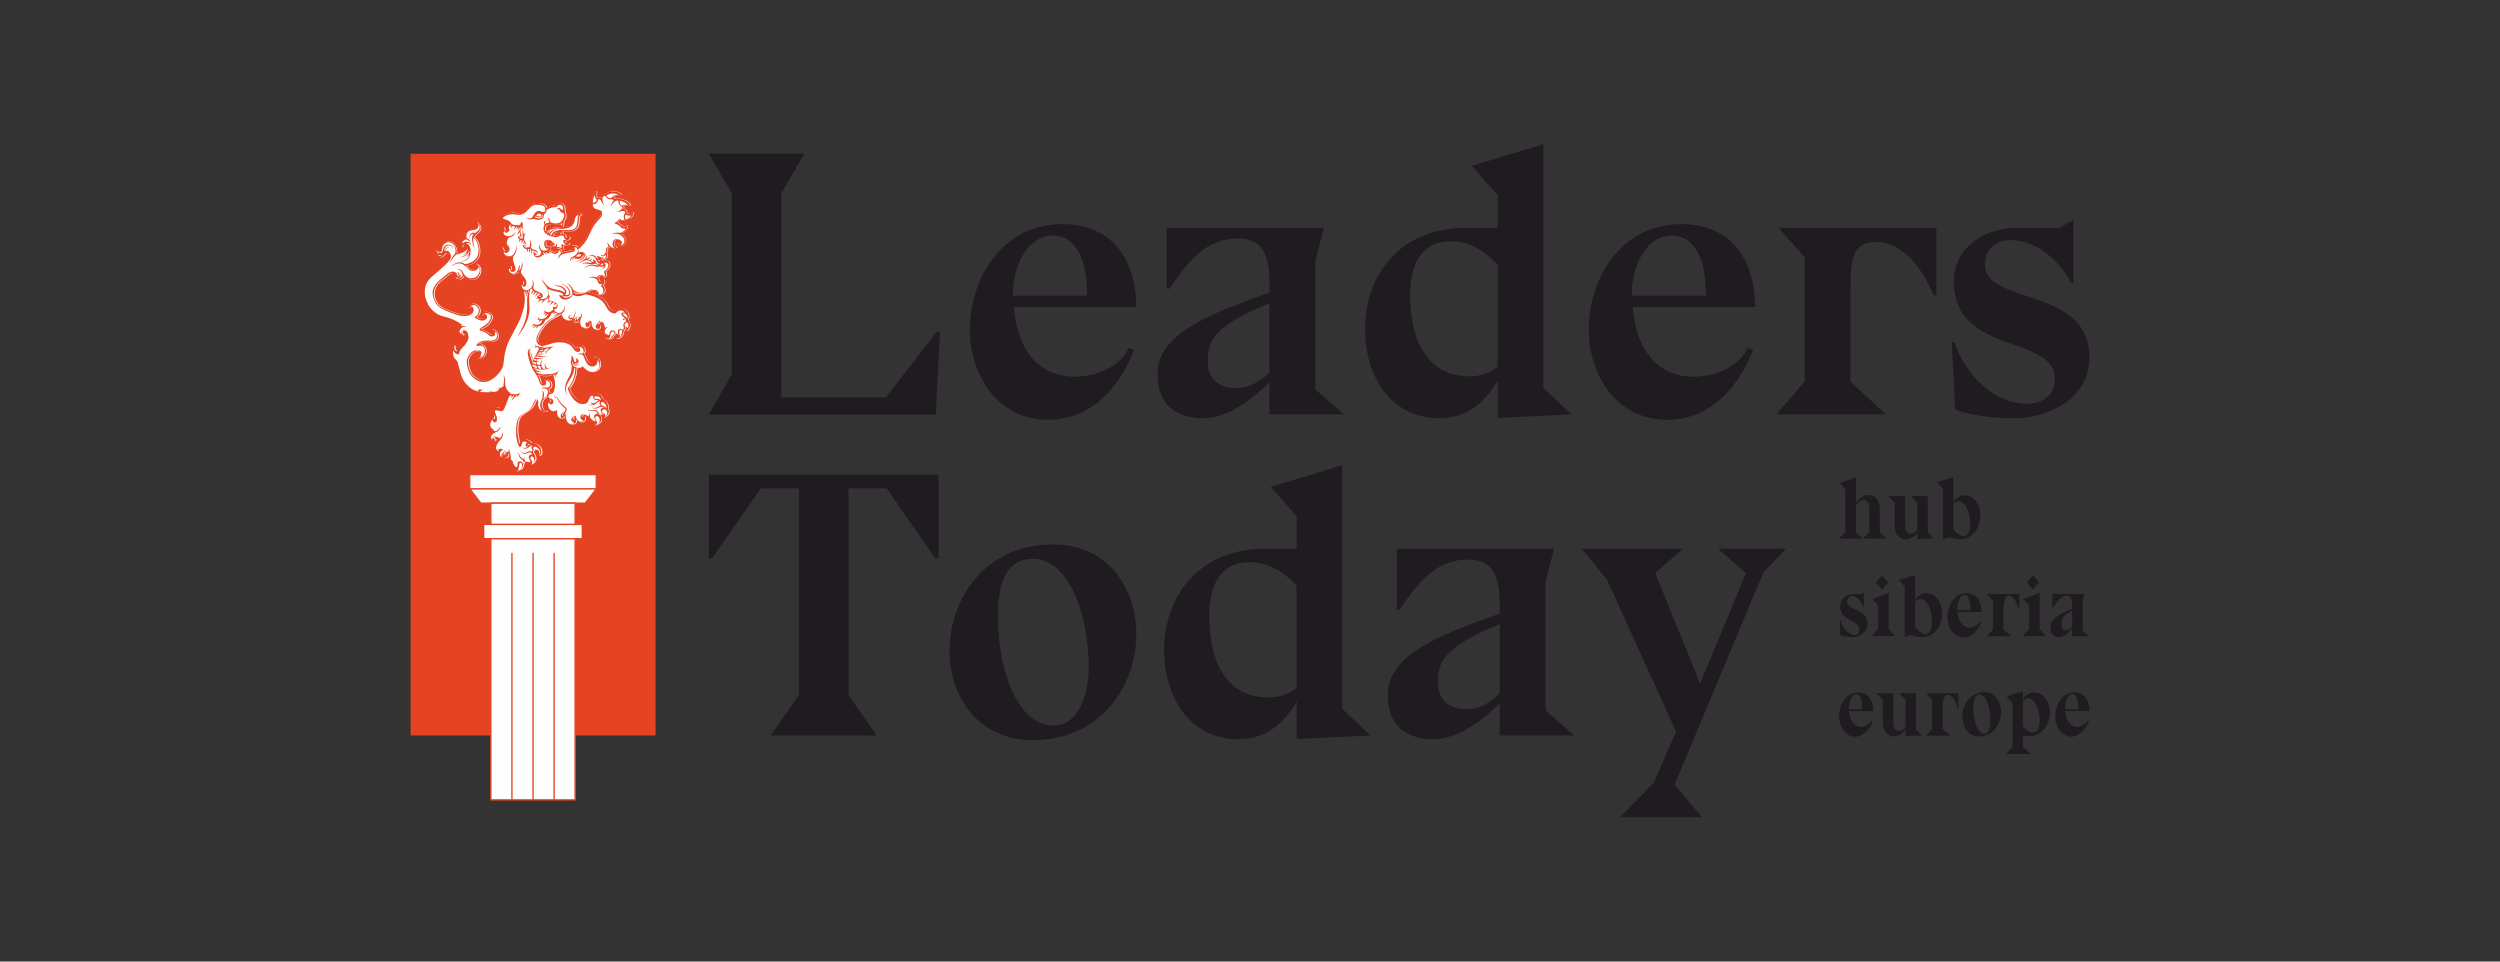 <?xml version="1.0" encoding="UTF-8"?>
<svg xmlns="http://www.w3.org/2000/svg" id="_Слой_1" data-name="Слой 1" viewBox="0 0 260 100">
  <rect x="0" y="0" width="260" height="100" fill="#333333" stroke="none"/>
  <defs>
    <style>
      .cls-1, .cls-2, .cls-3, .cls-4, .cls-5 {
        stroke-width: 0px;
      }

      .cls-1, .cls-4 {
        fill: #fefefe;
      }

      .cls-2, .cls-3 {
        fill: #e64323;
      }

      .cls-3, .cls-4 {
        fill-rule: evenodd;
      }

      .cls-5 {
        fill: #1f1b20;
      }
    </style>
  </defs>
  <g id="_Слой_1-2" data-name="Слой_1">
    <g id="_3026331298256" data-name=" 3026331298256">
      <polygon class="cls-5" points="97.76 34.56 97.37 34.56 92.13 41.33 81.26 41.33 81.26 20.1 83.64 15.99 73.73 15.99 76.11 20.1 76.11 38.91 73.73 43.11 97.32 43.11 97.76 34.56"></polygon>
      <polygon class="cls-5" points="73.73 58.04 74.04 58.08 79.12 50.79 83.09 50.79 83.09 72.29 80.15 76.49 85.66 76.49 91.18 76.49 88.24 72.29 88.24 50.79 92.21 50.79 97.28 58.08 97.6 58.04 97.6 49.37 85.66 49.37 73.73 49.37 73.73 58.04"></polygon>
      <path class="cls-5" d="m118.16,31.9h.04l-.04-.08c-.04-5.34-2.94-8.51-7.66-8.51-6.46,0-9.64,5.87-9.64,10.97,0,4.75,2.94,9.38,8.13,9.38,4.72,0,7.53-3.64,8.96-7.25l-.59-.23c-.59,1.66-2.98,3-5.67,3-3.09,0-5.83-2.13-6.26-7.25h12.73s0-.03,0-.03Zm-5.12-1.15h-7.69v-.28c0-2.37,1.23-5.98,4.24-5.98,1.74,0,3.45,1.67,3.45,5.9,0,0,0,.36,0,.36Zm18.99,12.35h7.74l-2.93-2.57h-.04v-13.43l.88-3.4h-16.34v6.33h.28c2.02-3.01,3.92-5.23,7.1-5.23s3.32,2.46,3.32,5.62c-6.86,2.42-11.66,4.48-11.66,8.51,0,3.21,2.02,4.56,4.76,4.56s5.39-2.26,6.89-3.72v3.33Zm0-4.39c-.99,1.03-2.22,1.66-3.44,1.66-1.67,0-2.98-.83-2.98-2.73s.2-3.61,6.42-6.1v7.17Zm23.72,4.75l7.69-.36-2.93-2.77V15l-7.45,2.25,2.7,3.05v3.4h-3.33c-7.22,0-10.47,5.38-10.47,10.49,0,4.75,2.53,9.3,7.74,9.3,3.05,0,4.87-1.86,6.07-3.92,0,0,0,3.88,0,3.88Zm0-5.31c-.76.59-1.59.99-2.98.99-3.37,0-6.11-2.38-6.11-8.55,0-2.37.71-5.5,4.21-5.5,2.06,0,3.68,1.15,4.88,2.42v10.65Zm26.77-6.25h.04l-.04-.08c-.04-5.34-2.94-8.51-7.66-8.51-6.46,0-9.63,5.87-9.63,10.97,0,4.75,2.93,9.38,8.13,9.38,4.72,0,7.53-3.64,8.96-7.25l-.6-.23c-.6,1.66-2.98,3-5.67,3-3.09,0-5.83-2.13-6.26-7.25h12.73v-.04Zm-5.12-1.15h-7.69v-.28c0-2.37,1.23-5.98,4.24-5.98,1.74,0,3.45,1.67,3.45,5.9v.36h0Zm23.99-.04v-7.01h-16.41l2.7,3.05v12.94l-2.93,3.4h11.38l-3.69-3.4v-8.51c0-4.04,0-6.02,2.74-6.02,1.82,0,4.16,1.39,5.91,5.54,0,0,.31,0,.31,0Zm1.59,4.91l.36,6.97c1.5.63,4.2.91,6.19.91,3.13,0,7.77-1.78,7.77-6.38,0-7.25-10.86-5.46-10.86-9.54,0-1.54.95-2.57,2.62-2.61,2.53-.04,4.91,1.86,6.34,4.43l.24.04v-6.57l-1.46.83h-4.37c-4.05,0-6.62,2.58-6.62,5.5,0,7.84,10.51,5.54,10.51,10.21,0,1.78-1.35,2.58-2.98,2.58-3.25,0-6.38-2.97-7.42-6.38h-.31,0Z"></path>
      <path class="cls-5" d="m118.18,65.92c0-4.75-2.98-9.3-8.61-9.3-7.37,0-10.82,5.94-10.82,11.05,0,4.75,2.98,9.3,8.6,9.3,7.38,0,10.83-5.94,10.83-11.05Zm-10.75-7.8c3.49,0,5.8,5.22,5.8,11.4,0,2.06-.76,5.94-3.69,5.94-3.49,0-5.75-5.23-5.75-11.4,0-2.37.36-5.94,3.65-5.94Zm27.41,18.73l7.69-.36-2.93-2.77v-25.34l-7.45,2.26,2.7,3.04v3.4h-3.33c-7.22,0-10.46,5.39-10.46,10.49,0,4.75,2.53,9.3,7.73,9.3,3.06,0,4.88-1.86,6.07-3.92v3.89h0Zm0-5.31c-.76.59-1.58.99-2.98.99-3.37,0-6.1-2.37-6.1-8.55,0-2.38.71-5.51,4.2-5.51,2.06,0,3.69,1.15,4.88,2.42,0,0,0,10.65,0,10.65Zm21.14,4.95h7.74l-2.94-2.58h-.04v-13.42l.87-3.41h-16.34v6.33h.28c2.02-3,3.93-5.22,7.1-5.22s3.33,2.45,3.33,5.62c-6.86,2.41-11.66,4.47-11.66,8.51,0,3.21,2.02,4.55,4.76,4.55s5.39-2.25,6.9-3.72c0,0,0,3.33,0,3.32Zm0-4.4c-.99,1.03-2.22,1.67-3.45,1.67-1.67,0-2.98-.83-2.98-2.74s.2-3.6,6.43-6.1v7.17h0Zm8.53-15.01l2.62,3.21,7.18,15.79-2.34,5.35-3.49,3.56h8.53l-2.85-3.41,9.24-22.05,2.34-2.46h-7.06l2.9,2.53-4.8,11.56-.48-1.34-4.16-10.22,2.89-2.53s-10.51,0-10.51,0Z"></path>
      <path class="cls-5" d="m193.01,52.32v-2.68l-1.69.6.61.69v4.39l-.66.69h2.41l-.66-.69v-2.79c.29-.38.62-.53.78-.53.51,0,.61.43.61,1.22v2.11l-.66.67h2.41l-.66-.69h0v-2.4c0-.84-.43-1.43-1.17-1.43-.41,0-.98.28-1.3.84Zm5.12,2.03v-2.75h-1.75l.67.69v2.37c0,.84.43,1.43,1.17,1.43.5,0,.91-.3,1.19-.75v.71l1.69-.05-.61-.65v-3.75h-1.74l.66.69v2.8c-.2.27-.44.43-.67.43-.51,0-.61-.44-.61-1.17Zm5.02-2.16v-2.56l-1.69.51.61.69v5.26l.64-.22c.45.13.7.2,1.09.2,1.65,0,2.16-1.48,2.16-2.46,0-1.1-.66-2.1-1.62-2.1-.51,0-.87.29-1.19.67Zm0,2.88v-2.69c.16-.18.39-.25.56-.25.63,0,1.18.97,1.18,2.31,0,.68-.14,1.34-.66,1.34-.41,0-.83-.41-1.09-.7Z"></path>
      <path class="cls-5" d="m191.39,64.48h-.07l.08,1.58c.34.14.95.2,1.29.2.6,0,1.53-.4,1.53-1.44,0-1.56-2.11-1.27-2.11-2.25,0-.38.21-.59.49-.59.44,0,.88.43,1.2,1.11h.05s0-1.48,0-1.48l-.33.19h-.83c-.74,0-1.32.58-1.32,1.25,0,1.64,2.02,1.35,2.02,2.44,0,.37-.25.55-.48.55-.59,0-1.27-.67-1.51-1.53h0Zm3.7-3.91l.64.73.62-.73-.62-.71-.64.71Zm-.37,1.72l.61.69v2.41l-.66.77h2.41l-.66-.77v-3.71s-1.69.6-1.69.6Zm4.45.07v-2.55l-1.69.51.61.69v5.26l.64-.22c.45.13.7.21,1.09.21,1.65,0,2.16-1.49,2.16-2.46,0-1.1-.66-2.11-1.62-2.11-.51,0-.87.3-1.19.67Zm0,2.88v-2.69c.16-.17.39-.25.56-.25.63,0,1.19.97,1.19,2.32,0,.68-.15,1.33-.66,1.33-.41,0-.83-.4-1.09-.7Zm6.92-1.6h0s0,0,0,0h0c0-1.23-.66-1.95-1.55-1.95-1.28,0-2,1.33-2,2.49,0,1.07.66,2.12,1.67,2.12.89,0,1.52-.82,1.85-1.64l-.14-.06c-.13.38-.67.69-1.1.69-.53,0-1.14-.49-1.24-1.64,0,0,2.52,0,2.52,0Zm-1.15-.35v.18h-1.39v-.15c0-.63.24-1.44.78-1.44.26,0,.6.38.6,1.42Zm5,.08h.07v-1.59h-3.35l.61.69v3.02l-.66.68h2.58l-.83-.68v-2.02c0-1.27.26-1.53.6-1.53s.69.49,1,1.42Zm.85-2.8l.64.73.62-.73-.62-.71-.64.71Zm-.37,1.72l.61.69v2.41l-.66.77h2.41l-.66-.77v-3.71s-1.69.6-1.69.6Zm5.09,3.13v.75h1.75l-.66-.58h0v-3.13l.2-.68h-3.35v1.44h.06c.54-.9.95-1.27,1.44-1.27.44,0,.57.3.57,1.36-1.71.68-2.29,1.16-2.29,1.93,0,.61.35,1.03.9,1.03.39,0,.72-.2,1.39-.84Zm0-1.93v1.71c-.29.29-.45.35-.63.35-.32,0-.48-.2-.48-.62,0-.57.29-1.04,1.11-1.44h0Z"></path>
      <path class="cls-5" d="m194.82,73.96h0s0,0,0,0v-.02c-.01-1.21-.67-1.93-1.56-1.93-1.28,0-2,1.32-2,2.48,0,1.08.66,2.13,1.67,2.13.89,0,1.53-.83,1.85-1.64l-.14-.06c-.13.38-.67.68-1.1.68-.53,0-1.14-.48-1.24-1.64,0,0,2.52,0,2.52,0Zm-1.15-.35v.17h-1.39v-.15c0-.62.24-1.44.78-1.44.26,0,.6.38.6,1.43Zm3.23,1.23v-2.75h-1.75l.67.69v2.37c0,.84.43,1.44,1.17,1.44.5,0,.92-.31,1.2-.76v.71l1.69-.05-.62-.64v-3.76h-1.74l.66.69v2.81c-.2.27-.44.42-.68.42-.51,0-.61-.44-.61-1.17h0Zm6.71-1.16h.07v-1.58h-3.35l.61.69v3.02l-.66.69h2.58l-.83-.69v-2.01c0-1.27.26-1.53.6-1.53s.68.48.99,1.41Zm4.51.41c0-.96-.53-2.11-1.76-2.11-1.35,0-2.28,1.24-2.28,2.5,0,.97.51,2.11,1.77,2.11,1.32,0,2.27-1.23,2.27-2.5Zm-2.25-1.86c.69,0,1.13,1.4,1.13,2.67,0,.77-.18,1.43-.66,1.43-.61,0-1.12-1.27-1.12-2.67,0-.72.15-1.44.64-1.44h0Zm4.51.44v-.77l-1.69.51.61.69v4.63l-.66.68h2.58l-.83-.68v-1.27c.18.06.41.11.66.11,1.12,0,2.15-1.06,2.15-2.45,0-1.16-.71-2.11-1.62-2.11-.48,0-.97.28-1.19.67Zm0,2.88v-2.71c.2-.13.38-.24.57-.24.56,0,1.18.98,1.18,2.32,0,.82-.22,1.25-.74,1.25-.31,0-.62-.16-1.01-.61Zm6.92-1.6h0s.01,0,.01,0v-.02c-.02-1.21-.67-1.93-1.56-1.93-1.29,0-2,1.32-2,2.48,0,1.08.66,2.13,1.66,2.13.89,0,1.53-.83,1.85-1.64l-.13-.06c-.13.38-.68.68-1.11.68-.52,0-1.14-.48-1.24-1.64h2.52Zm-1.15-.35v.17h-1.38v-.15c0-.62.23-1.44.78-1.44.26,0,.6.38.6,1.43Z"></path>
      <polygon class="cls-3" points="42.7 76.49 42.7 15.99 68.18 15.99 68.18 76.49 42.7 76.49"></polygon>
      <polygon class="cls-4" points="48.86 49.37 62.01 49.37 62.01 50.85 48.86 50.85 48.86 49.37"></polygon>
      <path class="cls-2" d="m48.86,49.3h13.21v1.61h-13.27v-1.61s.06,0,.06,0Zm13.08.13h-13.02v1.34h13.02v-1.34Z"></path>
      <polygon class="cls-4" points="48.86 50.85 62.01 50.85 60.87 52.32 50 52.32 48.86 50.85"></polygon>
      <path class="cls-2" d="m48.86,50.77h13.15l.06.12-1.14,1.48-.06.03h-10.86l-.06-.03-1.14-1.48s.06-.12.06-.12Zm13,.15h-12.85l1.03,1.34h10.79l1.04-1.34Z"></path>
      <polygon class="cls-4" points="51.05 52.32 59.82 52.32 59.82 54.54 51.05 54.54 51.05 52.32"></polygon>
      <path class="cls-2" d="m51.05,52.25h8.84v2.36h-8.91c0-.78,0-1.58,0-2.36,0,0,.07,0,.07,0Zm8.69.15h-8.62v2.07h8.62v-2.07Z"></path>
      <polygon class="cls-4" points="50.3 56.02 60.57 56.02 60.57 54.54 50.3 54.54 50.3 56.02"></polygon>
      <path class="cls-2" d="m50.37,55.95h10.12v-1.34h-10.12s0,1.34,0,1.34Zm10.2.15h-10.35v-1.62h10.42v1.62h-.07Z"></path>
      <polygon class="cls-4" points="51.05 56.02 59.82 56.02 59.82 83.19 51.05 83.19 51.05 56.02"></polygon>
      <path class="cls-2" d="m51.05,55.95h8.84v27.31h-8.91v-27.31s.07,0,.07,0Zm8.69.15h-8.62v27.02h8.62v-27.02Z"></path>
      <polygon class="cls-2" points="53.31 57.5 53.31 83.19 53.17 83.19 53.17 57.5 53.31 57.5"></polygon>
      <polygon class="cls-2" points="55.51 57.5 55.51 83.19 55.37 83.19 55.37 57.5 55.51 57.5"></polygon>
      <polygon class="cls-2" points="57.7 57.5 57.7 83.19 57.56 83.19 57.56 57.5 57.7 57.5"></polygon>
      <path class="cls-1" d="m56.01,22.59c.18,0,.32-.1.32-.22,0-.12-.14-.22-.32-.22s-.31.1-.31.22c0,.13.14.22.31.22Z"></path>
      <path class="cls-1" d="m48.23,36.02c-.06.06-.1.11-.15.17-.01.01-.02.02-.04.03,0,0,.02-.02.03-.03,0,0,0,0,0,0,.05-.06.1-.11.15-.17Zm-.51.83s0,0-.01.01h0s0-.01,0-.01Zm-.07.02s.02,0,.03,0c.01,0,.02,0,.03-.01-.01.01-.04.01-.06,0Zm4.71,5.8s.04-.06.06-.09c0-.01.01-.02.02-.03-.02.04-.06.08-.08.13Zm-.81.03s-.06.04-.07.08c0-.02.01-.03.02-.05.01-.01.03-.02.05-.03Zm.31,4.21s-.02.03-.03.04c-.01.02-.01.04-.02.06,0-.04.02-.08.05-.11Zm-.12-.15s-.08,0-.12,0c.02,0,.04,0,.06,0h.06Zm.95-.06s-.01.02-.01.03t0-.01s0,0,0-.01Zm-1.4-2.46s0-.06,0-.1c0,.06.01.12.03.17-.01-.02-.02-.04-.03-.07Zm.08,1.18s0,0-.01,0c0,0,0,0,0,0h0Zm-.15.37s.02.03.03.06c-.03-.04-.04-.08-.05-.12,0,.02,0,.04.01.06Zm2.62,2.76s-.01.03-.03.06c0,.01-.02.02-.03.03.03-.02.05-.05.06-.09Zm1.34-.88s0-.11.03-.15c0,0,.01-.01.02-.02-.04.04-.08.13-.06.18Zm-.48-1.71s.04.01.06.02c-.05-.02-.1-.03-.16-.03.03,0,.06,0,.1.01Zm2.47-3.91s.03.04.05.05c.02.01.04.02.06.03-.04,0-.08-.03-.11-.08Zm3.26,1.6s.02.03.04.05c.01.01.03.03.06.04.01.01.03.02.05.03-.06-.03-.11-.07-.15-.12Zm.95-2.32s-.03.06-.06.1l.02-.04s.03-.03.03-.06Zm.95,2.11c-.03-.06-.06-.11-.11-.15.03.02.05.05.07.07.01.03.03.05.04.08Zm-.45-1.98s.07.04.12.03c-.04,0-.08,0-.11-.02,0,0,0,0,0-.01Zm.17.17h.13s-.08,0-.13,0Zm.15.84c-.06.03-.11.04-.16.05.03,0,.06,0,.08-.02.03,0,.06-.01.08-.03Zm-1.06.18c.09.08.2.1.3.1h0c-.08,0-.17-.02-.25-.06-.02,0-.04-.02-.06-.03Zm.52-.46c-.11.01-.23.02-.36,0,.04,0,.08,0,.12,0h.12s.08,0,.12-.01c.04,0,.08-.02.13-.03.04-.01.08-.03.11-.05s.07-.04.1-.07c.03-.02.06-.05.09-.08-.08.1-.19.16-.31.2-.04,0-.08.02-.13.03Zm.24,1.48s-.05-.07-.07-.11c0,.02.02.04.03.06.01.02.03.04.04.06Zm-4.27-7.97c.15-.03.29-.06.45-.06-.08,0-.15,0-.22.01-.08.01-.15.03-.22.04Zm-1.84-.27c.01.11.04.21.1.3.01.01.03.03.03.05-.08-.1-.12-.22-.13-.35Zm7.56-.2s.05-.01.08-.02c.01,0,.02-.02.03-.03-.03.02-.07.04-.11.05Zm2.03-1.5s0,.1,0,.15c0-.02,0-.05,0-.07,0-.03,0-.05,0-.08Zm-.71-8.23s-.03.01-.06.01c.07-.01.13-.05.18-.1-.03.04-.08.06-.12.08Zm.39-3.05s0-.03.01-.04c.01-.04.03-.06.06-.08-.03.04-.06.08-.07.13Zm.48-.04s-.04,0-.06,0h0s.05,0,.07,0Zm-2.56-2.03s.03.05.04.07c0,0,.01.02.03.03-.03-.03-.05-.06-.07-.1Zm-3.8,5.92c.07-.01.14-.03.21-.04.03,0,.06-.01.1-.02-.1.02-.2.04-.31.06Zm-.43-.84s-.05,0-.07-.01c-.03,0-.05,0-.08-.01.05.01.1.02.15.03Zm.98-1.66s-.04.02-.06.03c-.03.01-.05.03-.08.04.05-.01.1-.04.14-.06Zm.08-.25s0,0,0,.01c-.03.02-.05.04-.08.06.03-.02.06-.04.08-.07Zm-3.47-2.2s-.07-.02-.1-.03c-.03,0-.07,0-.1,0,.08,0,.15.01.21.04.04,0,.08.01.1.03s.05.03.07.04c-.06-.03-.11-.05-.18-.06Zm-2.48,1.01c.08,0,.17,0,.25,0-.04,0-.08,0-.13,0s-.08,0-.13,0Zm-.38,5.85s.08-.05.11-.08c.01-.02.02-.04.03-.07-.01.07-.06.13-.14.15Zm.48-.1c.03-.08.06-.17.08-.25,0,.06-.03.11-.04.17-.01.03-.03.06-.04.08Zm-.69,6.78c.03-.07.07-.14.11-.22.11-.2.22-.41.33-.62-.15.28-.29.55-.44.83Zm-4.14,1.72c-.07.07-.14.14-.2.21-.04.04-.06.08-.09.12.08-.12.18-.22.29-.33Zm2.37-1.29s-.03.02-.05.03c0,0-.01,0-.02.01.02-.01.05-.03.07-.04Zm.23-.58s-.06-.09-.09-.13c.02.02.03.04.05.06s.03.04.04.07Zm-.41.22h.01s.09-.03.13-.04c-.05.01-.1.03-.15.04Zm-.22-2.11s.01.06.02.08c0,.03,0,.06-.01.09.01-.06.01-.12,0-.18Zm-.57.4h0s.03-.03.04-.04c-.01.01-.04.03-.05.04Zm-.18.08s.04-.01.06-.02.04-.01.06-.02c-.04.02-.08.03-.12.04Zm-.78-.2s.02.02.04.03c0,0,.02.01.03.03-.02-.02-.04-.04-.06-.06Zm-.53-1.33s.11-.06.17-.08c.03,0,.06-.01.08-.01-.05,0-.09.01-.13.03-.04.01-.08.03-.12.06Zm-.89,2.25s-.02.02-.04.03c0,0,0,0-.01,0,0,0,.01,0,.03-.01l.02-.02Zm2.14-.21c-.06.03-.12.06-.18.08.04-.01.08-.03.13-.05.02,0,.04-.02.06-.03Zm-.86,2.3s-.02.05-.04.07c.04-.04.06-.09.07-.14,0,.03-.01.05-.03.07Zm-.12-3.54s-.04.05-.06.08c.04-.04.07-.08.1-.13-.01.01-.02.03-.04.05Zm-.1-.75s.04.02.06.03h.01s.01.01.01.02c0,0-.02-.01-.03-.02-.02,0-.04-.01-.06-.03Zm.97,4.96v.04-.1.05h0Zm2.2,1.22s0-.06.01-.08h0s0,.05-.01.08Zm-.22,1.2s0-.03,0-.05c0,.01,0,.03,0,.05h0Zm-.55.21c.1-.06.19-.13.27-.2-.03.03-.06.05-.08.07-.06.04-.13.08-.19.13Zm-.3,1.03h0Zm.12-.9h0s0,0,0,0Zm.01,0h.01s.04,0,.08,0h0s-.07,0-.1,0Zm-.03.83s-.02.01-.03.01c0,0,.02,0,.03-.01h0Zm-.07.05s.01,0,.02-.01h0s-.01.01-.02.01Zm-.1.13s0,0,0,0Zm1.31-1.16s-.02-.09-.03-.13c.02.09.03.19.04.28,0-.05,0-.1-.01-.15Zm1.03,8.28s0,.01-.01.02c0,.01-.01.02-.02.03,0-.02.02-.04.04-.06Zm.97.31s0,.01.01.02c0-.01-.01-.03-.02-.03t0,.01Zm-.99-4.28s.06-.1.09-.15c.03-.05.07-.1.1-.14-.08.09-.15.18-.2.29Zm1.25-1.23c-.15.15-.32.29-.49.43.06-.05.11-.09.17-.14.11-.09.22-.19.32-.29Zm1.81-2.09s.06,0,.1.01c-.1-.02-.19-.01-.29,0,0,0-.02,0-.03,0h0s.02,0,.03,0c.03,0,.06,0,.1,0,.03,0,.06,0,.09,0Zm2.36-.24c-.02.06-.03.13-.05.2,0,0,0-.01,0-.03,0-.06.02-.11.04-.17Zm2.22-1.98s.04.06.06.08c.05.05.1.09.15.12-.08-.05-.15-.11-.21-.2-.02-.02-.04-.05-.06-.08,0,.01.01.03.03.03,0,.02.02.03.03.05Zm-.55-1.37s.03-.04.03-.06c0,.01-.01.03-.02.03,0,.01-.01.02-.01.03Zm-.04,1.11s.03-.06.03-.08c0-.03.01-.06.01-.08h0s0,.05-.01.08c0,0,0,.02-.01.03s-.01.03-.02.04Zm-3.93-1.81c-.07.02-.13.05-.2.07.01,0,.02,0,.03-.01.06-.01.11-.03.18-.06Zm-.55-.03s.02.04.04.06c-.01-.01-.01-.02-.02-.03,0-.01-.02-.02-.02-.03Zm5.64-3c.02.06.03.11.03.17,0-.03,0-.06,0-.08s-.01-.06-.02-.08Zm1.19-4.61s-.03-.08-.05-.13c.01.02.02.04.03.06,0,.02.01.04.02.06Zm1.48-4.08c-.06-.02-.13-.04-.2-.05.03,0,.07.01.11.02.03,0,.06.02.09.03.03.01.06.03.09.04s.06.04.08.05c-.05-.04-.11-.06-.18-.09Zm-.11-2.11s-.03.05-.05.06c-.01.02-.03.04-.05.06.03-.04.07-.08.1-.13Zm-.62,2.59s0,0,0,.01h0s0,0,0-.01Zm-.01-.55s0,0,0,0h0Zm1.18-.37s0,0-.01,0c0,0,0,0,0,0h0Zm-3.23,2.53s.07,0,.1.01c0,0-.01,0-.02,0-.03,0-.06,0-.08,0Zm-1.38,0s.03,0,.05,0c-.03.01-.04.01-.07-.01,0,0,.01.01.02.01Zm-3.02-3.35s-.03-.05-.05-.08c0,0,0-.02-.01-.04.01.04.03.08.06.11Zm-3.18,4.45s0,.04,0,.06,0,.04,0,.07c0-.05,0-.1-.01-.13Zm.18-2.6s-.06,0-.08.01c.01,0,.03-.01.04-.01h.04Zm-.31,9.93c.1-.15.19-.31.27-.47-.04.08-.08.15-.13.24-.05.08-.09.15-.14.23Zm-.27,11.48h0Zm3.45-9.96s-.06.05-.08.08c-.06.05-.1.1-.15.16,0,0-.01.02-.02.03.03-.04.06-.08.09-.11.02-.03.05-.06.08-.08.02-.03.05-.05.08-.08.02-.01.04-.03.06-.04,0,0,.01-.01.03-.02-.03.02-.06.04-.09.06Zm1.7-3.46s-.04-.03-.05-.06c0,0,0-.02,0-.03,0,.03.02.08.06.09Zm2.19-5.88h.15s-.1,0-.15,0Zm-5.19-4.67c.11.04.23.08.35.11.13.03.18-.03.18-.16,0-.04,0-.08,0-.11-.22-.08-.37-.06-.52.16Zm-1.47,5.22s0,.09-.02.13c.02-.09.03-.18.02-.27,0,.04,0,.08,0,.13Zm-.23,9.75h0Zm2.11,3.59s-.04-.09-.07-.13c.01.02.03.04.03.06.01.02.03.05.04.07Zm.54-4.64s.03-.02.03-.03c-.03.02-.06.06-.1.08.02-.02.04-.03.06-.06Zm.8-4.19s-.01-.07-.03-.11c0,0,0,.01,0,.02,0,.03.01.06.02.09Zm2.06.26h0s0,0,0-.01h0Zm.06-.34s.05.08.06.14v.08c0-.08,0-.16-.06-.22Zm-3.03-8.83s.03.08.05.12c0-.02-.01-.04-.02-.06-.01-.02-.02-.04-.03-.06Zm-.88,17.63s.01-.04.03-.06c0,0-.01.01-.02.03,0,0,0,.02,0,.03Zm.34-3.95c.13,0,.24,0,.36-.02.06,0,.1-.01.15-.03-.17.03-.34.06-.51.05Zm-.64-2.7s.03-.02.04-.03c0,0,.01,0,.02-.01-.01.01-.03.03-.06.05Zm.64-.95s.02,0,.03,0c-.03-.01-.06,0-.09.02.02-.01.04-.03.06-.03Zm.29-2.02s.03,0,.05,0c.01,0,.03,0,.04,0-.03,0-.06,0-.09-.01Zm.32-.03l.03-.03-.04.04h0Zm-.1-7.32c-.01-.06-.02-.13-.01-.18,0,.09,0,.18.04.27-.01-.03-.02-.06-.03-.09Zm-1.5,2.22s0-.08.01-.12c-.01.08-.02.16-.03.24,0-.04.01-.08.02-.12Zm1.23,11.84v-.11s0-.06.01-.1c0-.03.01-.06.02-.1s.02-.06.03-.1c-.02.06-.03.13-.05.2-.01.07-.02.13-.01.2Zm.42-.18h0v.12-.12Zm-.17-.59c.09,0,.18,0,.26-.01-.17.01-.34.02-.51.01h.25Zm.26-6.51c0,.06-.03.11-.06.17.05-.08.08-.17.07-.25,0,.03,0,.06,0,.08Zm-.42-7.27s.01-.04.03-.06c-.03.04-.04.07-.03.11,0-.02,0-.04,0-.06Zm-1.24,6.74s.05-.06.08-.09c-.05.04-.09.08-.11.15,0-.02.01-.04.03-.06Zm1.52.58s-.01.03-.02.04c0-.03.03-.06.03-.08,0,.01,0,.03-.01.04Zm-.42-4.03c-.07.05-.14.08-.22.1.13-.03.23-.09.31-.18-.03.03-.06.06-.08.08Zm-.32-.1s.07-.01.09-.03c.01,0,.02-.01.03-.03-.03.04-.07.06-.12.06Zm-.14-.02s-.03,0-.04,0c.02,0,.04,0,.06-.02,0,0-.01.01-.02.01Zm-.08,3.14s0,0,0,0h0s0,0,0,.01h0Zm-.7,6.45s.01-.03.01-.04c-.01.06-.03.12-.05.18.01-.05.03-.09.03-.14Zm.34-5.86c-.03.07-.06.14-.08.22-.01.04-.02.08-.03.12h0s0,0,0,0c0,0,0,0-.01,0,.02-.12.06-.23.11-.34Zm.06-.36c.01.06.04.1.08.14-.02-.02-.03-.04-.05-.06s-.02-.05-.03-.08Zm-.02,6.76s0,0,0,.01c0,0,.01-.01.01-.02,0,0,0,0,0,0Zm.71-13.01c0,.09.03.15.08.2-.01-.01-.03-.03-.04-.05-.03-.04-.04-.08-.04-.15Zm-.76,13.87c0-.06.01-.11.03-.17-.02.11-.03.22-.03.34,0-.06,0-.11,0-.17Zm3.24-6.61s-.06-.03-.1-.06c.03.02.05.03.08.05,0,0,.01,0,.02,0Zm.57-.25s-.02.02-.03.03l-.03.03s.05-.04.06-.06Zm-2.41,6.1h0s-.01.04-.02.06c0,0,0-.02.01-.03,0,0,0-.01,0-.02Zm-1.97,1.08s.1.06.15.1c-.01,0-.03-.03-.06-.03-.03-.02-.06-.04-.09-.06Zm-.45-14.9s.03-.01.06-.01h0s-.03,0-.06.01Zm-.6.6h-.02s.03,0,.05,0c-.01,0-.02,0-.03,0Zm.55,1.01s0,.03-.01.04c0,.01-.01.02-.03.04.02-.02.03-.04.04-.07Zm7.7,2.49s.03.06.04.08c0-.02-.02-.05-.03-.07,0,0,0,0,0-.01Zm-.1-.1s-.01,0-.02-.01c-.02,0-.03-.01-.06-.01.03,0,.06.01.08.03Zm-.38.3s.07.06.1.09c-.08-.06-.14-.13-.2-.18.03.03.06.06.1.09Zm-1.8,5.03s0,.03-.02.04c-.01.02-.04.04-.08.05.01,0,.03-.01.05-.02.02-.01.04-.04.05-.07Zm-2.67.34h0s0,.01,0,.02c0,0,0-.01,0-.02-.07.03-.13.07-.2.12l-.19.15c.1-.07.18-.15.28-.22.03-.01.07-.03.11-.05Zm-1.3,3.11h0,0Zm1.2,3.94s0,.01,0,.03c0-.01,0-.03-.01-.03,0,0,0,0,0,0Zm-.06-15.78c.23-.17.5-.26.78-.29.04,0,.09,0,.14,0h.43s.06,0,.1,0c0-.08,0-.14-.03-.21-.03-.06-.06-.08-.13-.07-.13.02-.27.02-.41,0-.04,0-.09,0-.13-.01-.03,0-.06-.02-.09-.03-.03-.01-.06-.03-.08-.04-.06-.03-.1-.03-.17,0-.06.03-.13.04-.2.05-.19.03-.31.14-.34.35-.02.1,0,.23.03.34.03-.04.08-.06.11-.09Zm.5.07s-.06.04-.08.06c-.03.03-.05.05-.07.08.04-.06.09-.1.15-.14Zm.65-1.87s0-.02,0-.04c0,0-.01-.01-.02-.02.01.01.02.03.03.06Zm-.15,2.38c.15-.01.24-.09.28-.23.02-.05.03-.11.03-.17-.3-.01-.61.15-.65.36.11.04.22.04.34.03Zm1.1,2.08c-.07.03-.14.07-.21.12-.03.02-.06.04-.1.07-.03.03-.06.06-.08.09h0s.06-.06.08-.09c.01-.01.03-.02.04-.03.02-.01.04-.03.06-.04.07-.05.14-.08.21-.12.04-.01.08-.03.11-.04.12-.04.24-.07.36-.1-.16.03-.32.08-.47.14Zm-.54,5.69s.01,0,.01,0c-.02.01-.05.01-.08.02.03,0,.04,0,.06-.01Zm-.85,3.81s-.06.02-.09.03c.02,0,.04,0,.06-.01.01,0,.02,0,.03-.01Zm.26,6.27s-.01.08-.03.11c0-.01.01-.03.02-.05,0-.02,0-.04,0-.06Zm.31.89s-.01-.07-.02-.1c0,0,0,.02,0,.03,0,.02.01.05.01.07Zm-.88-2.22s.07,0,.1-.01c.06-.01.1-.05.14-.09-.06.06-.13.11-.24.11-.03,0-.07,0-.1.02.01,0,.03-.01.05-.01.02,0,.04,0,.06,0Zm-.21-.56c.04.13.08.25.13.38.09,0,.15,0,.2-.03.03-.02.06-.06.09-.12,0-.01.01-.03.02-.06.02-.07.04-.14.06-.2.03-.14.05-.27.05-.41,0-.07,0-.14,0-.21,0-.06-.01-.13-.03-.19,0-.06-.02-.13-.03-.19-.02-.1-.05-.2-.07-.29,0-.01,0-.02,0-.03-.01-.03-.03-.05-.08-.03h-.13c-.15.01-.3.03-.45.03-.15,0-.3,0-.45-.02-.12-.02-.25-.06-.37-.08,0,0,0,.02,0,.03.06.1.12.2.16.32s.08.22.1.34c0,.03.02.06.03.08.03.08.08.13.16.17.04.02.09.03.13.03.06,0,.11-.04.13-.11.03-.09-.02-.2-.1-.24-.06-.02-.09-.06-.08-.13.14-.06.28-.06.43-.03.03,0,.08.02.11.03.07.03.13.08.18.13.12.14.18.33.13.53-.03.13-.11.23-.24.29-.01,0-.03.02-.05.02Zm-.89.83s-.01,0-.02,0c0,0-.02,0-.03.01.01,0,.03-.01.05-.02Zm-1.11,5.78s-.07.02-.1.03c.01,0,.03-.01.05-.02.02,0,.04,0,.06-.01Zm.24.04s-.08-.03-.12-.03c.02,0,.04,0,.06.01.02,0,.03.01.06.02Zm-.8-21.29s.09.06.14.07c-.07-.02-.14-.06-.2-.12.02.02.04.03.06.05Zm8.1-3.4s0,.02-.01.03h0s.01-.01.01-.03Zm1.74-1.39s0,0,0,.01c0-.03,0-.06,0-.08v.07Zm.4,12.86s-.07-.02-.11-.03c-.03,0-.06-.02-.1-.02.06,0,.13.03.2.06Zm-.68.22s-.01-.07-.03-.1c0,.01.01.03.02.03,0,.02,0,.04,0,.06Zm-2.3-.22c-.03-.08-.05-.17-.06-.25,0,.04,0,.08.01.13.01.04.03.08.04.13Zm-4.74,6.85s0-.05,0-.07h0s0,.05,0,.07Zm-.48.62s.02-.06.03-.08c-.02.05-.04.11-.07.18.01-.03.03-.06.04-.1Zm-11.26-11.73s.08-.1.12-.15c.04-.04.08-.08.11-.12-.04.03-.07.07-.1.1h-.01s-.01.04-.03.04c-.03.04-.06.08-.09.12-.01.02-.03.04-.04.06-.02.03-.05.06-.06.1.03-.06.06-.1.1-.16Zm4.49-1.88s0,.02.01.03c0,0,.01.02.02.03-.01-.02-.02-.03-.04-.06Zm-.06-2.2s.02.08.03.13c.03.13.04.26.04.4,0-.18-.02-.36-.06-.53Zm.15-2.01s.01.06.02.09c0,.03,0,.06,0,.09,0-.06,0-.12-.03-.18Zm-1.31,1.4s.01,0,.02.01c-.03-.01-.06-.03-.08-.03.02,0,.04,0,.06.01Zm-1.9.29s.06,0,.08,0h.01s-.06,0-.09,0Zm-.4.17c-.15.13-.25.31-.26.52,0-.1.04-.2.08-.29.04-.08.1-.16.18-.23.04-.04.08-.06.13-.09.04-.02.07-.04.11-.05-.08.03-.16.08-.24.14Zm-.39.88s-.1.04-.18.04c.04,0,.08,0,.13-.02.02,0,.05-.02.07-.04,0,0,.01,0,.02-.01-.01.01-.03.03-.04.04Zm-.4-.02s.04.01.06.02h0s-.04-.01-.06-.02Zm4.32,1.9c-.03.08-.05.15-.08.23.01-.03.03-.06.04-.09.02-.05.04-.09.05-.14Zm-1.03-1.9s.01-.03.02-.05c0,0,0-.03.01-.03,0,0,0-.01,0-.01,0,.01-.01.03-.02.05-.01.03-.02.05-.04.07,0,0,0-.01.01-.02Zm-.22.29s.06-.06.1-.1c.02-.03.04-.06.06-.08-.04.07-.1.13-.15.18Zm-.29-.04s.04-.01.06-.03c0,0-.02.01-.03.01-.01,0-.02.01-.03.01Zm.78-.99s-.03-.04-.04-.05c0,.01.01.02.02.03,0,0,.01.01.02.02Zm.07-1.13s-.08.06-.11.1c.02-.02.04-.04.06-.06.01-.02.04-.04.06-.05Zm.29,4.33s-.02,0-.04.01c.06-.02.11-.05.15-.08-.04.03-.08.05-.12.07Zm-.24,0s-.08,0-.13,0h.06s.04,0,.06,0Zm-1.43-.08s0-.02,0-.03c0,0,0,.01,0,.02h0Zm-1.29-2.98s-.08.08-.11.13c.01-.02.03-.04.04-.06.01-.01.03-.03.04-.05,0,0,.02-.01.03-.02Zm-.41,2.24s.01-.01.02-.01c.1-.09.2-.18.29-.27-.1.1-.21.2-.31.29Zm-1.6,2.67s-.01-.09-.01-.14c0-.04,0-.09,0-.13,0,.09,0,.18.01.27Zm2.12,2.25s-.06-.01-.08-.03c.01,0,.03.01.04.01.01,0,.03.01.04.01Zm-1.53-3.68c-.04.06-.09.1-.13.16.08-.1.17-.21.27-.31-.05.05-.1.1-.14.15Zm-.92.82c.06-.32.19-.62.39-.88.18-.22.39-.41.6-.59.48-.38.92-.79,1.35-1.23.11-.11.21-.24.27-.38.04-.08.06-.17.08-.26.01-.12-.04-.22-.15-.29-.04-.03-.08-.05-.12-.05-.04,0-.08.02-.12.06-.06.06-.11.12-.17.18-.05.05-.1.1-.15.15-.15.11-.3.11-.45,0-.19-.16-.29-.38-.38-.6-.01-.02,0-.04,0-.05,0,0,.01-.01.02-.01.01,0,.02,0,.04,0,0,0,.02,0,.03.01s.02.01.03.01c.04.02.07.04.1.06.04.02.07.03.1.06.15.06.25,0,.28-.15.01-.07.02-.15.03-.22.01-.1.05-.2.1-.29.03-.04.06-.08.09-.13.07-.08.15-.14.25-.18.07-.04.14-.06.22-.08.07-.01.15-.02.22,0,.15.01.27.08.36.17.04.04.08.07.11.11.01.03.04.05.05.07.04.06.08.12.11.18.09.19.13.39.14.61,0,.03,0,.08,0,.12.08-.02.15-.04.23-.06.17-.06.34-.12.48-.22.1-.07.2-.16.25-.28,0-.01.01-.03.01-.04.01-.03.01-.07.01-.1,0-.01,0-.03,0-.04-.02-.06-.06-.11-.11-.15-.04-.02-.06-.03-.1-.04-.04,0-.08,0-.11.04,0,.01-.01.02-.02.04-.01.03-.02.06-.03.1v.09c-.08,0-.11-.03-.14-.09-.04-.1-.06-.22-.05-.33.01-.13.07-.25.18-.33.08-.06.17-.13.26-.15,0-.13,0-.25,0-.37.01-.16.07-.29.17-.38.06-.06.14-.1.23-.13.05-.01.1-.03.16-.04.05-.01.1-.02.16-.03.1-.03.22-.04.32-.07s.17-.1.18-.22c0-.07,0-.15,0-.22-.01-.07-.04-.13-.06-.2,0-.02,0-.05.02-.06.01-.01.04,0,.06,0,.02.01.04.03.06.04.13.1.22.24.29.39.01.04.03.08.04.11.01.08.01.15-.01.22,0,.04-.03.07-.05.1-.06.09-.13.18-.2.25-.07.07-.15.13-.22.19-.05.05-.09.1-.13.15-.02.04-.04.07-.03.1,0,.04.01.08.05.1.04.04.07.08.11.12.08.08.14.16.18.27.14.37.24.74.2,1.14-.02.27-.1.51-.27.73-.18.23-.42.38-.69.48-.14.05-.28.08-.42.13.03.08.08.14.13.2.01.01.04.03.06.06.04.04.09.08.14.1.06.02.11.04.18.05.04,0,.06,0,.1,0h.1c.07,0,.13-.02.2-.05.04-.01.08-.03.1-.06.1-.07.13-.16.06-.27-.03-.05-.06-.08-.1-.13,0,0-.01-.01-.01-.02-.01-.01-.02-.03-.01-.04,0,0,0-.02,0-.03.03-.03.06-.01.09,0,.27.12.45.4.44.7,0,.25-.1.48-.25.68-.08.1-.18.17-.29.22-.05.02-.1.03-.15.05-.06,0-.1.01-.16.01-.06,0-.1,0-.16,0-.05,0-.1-.01-.16-.03-.2-.06-.38-.16-.54-.32-.01.03-.03.05-.05.07-.08.09-.18.17-.28.22-.29.15-.57.13-.83-.06-.04-.02-.06-.06-.08-.1t0-.01s0-.03.02-.03c0,0,.01,0,.02,0h.07c.06,0,.13,0,.19-.02.02,0,.04-.01.06-.02.01,0,.03-.02.04-.03.03-.03.04-.07.01-.12-.04-.06-.07-.11-.11-.17-.07-.08-.17-.1-.27-.08-.15.02-.27.09-.39.18-.29.23-.58.46-.87.7-.12.1-.23.22-.33.34-.41.54-.45,1.19-.1,1.77.17.29.41.5.7.66.13.06.27.13.41.18.14.06.28.1.41.16.26.1.53.2.8.25.25.05.5.1.75.08.15-.01.3-.05.43-.13.04-.02.06-.05.09-.08.06-.06.1-.12.13-.2,0-.04.01-.08.02-.13,0-.14-.08-.22-.22-.2-.04,0-.08.02-.12.03-.04.01-.07,0-.1-.03-.01-.01-.02-.03-.02-.05s0-.03.02-.05c.01-.02.03-.04.05-.06.11-.15.27-.24.46-.24.31,0,.65.25.72.55.08.32-.02.58-.25.8-.03.03-.05.05-.08.08.04.02.07.03.1.06.08.03.15.06.22.08.04,0,.07.02.11.02.03,0,.06,0,.1.01.04,0,.07,0,.1,0,.02,0,.04,0,.07-.01.06-.01.12-.06.15-.12.03-.04.06-.1.05-.15,0-.03-.02-.07-.04-.09-.03-.03-.06-.05-.09-.06-.01,0-.03-.01-.04-.01-.04,0-.08.03-.11.07h0s-.07.03-.1,0c-.03-.03-.03-.06-.02-.1.02-.1.07-.18.15-.22.08-.06.17-.08.28-.07.06,0,.1.01.15.03.15.03.29.11.4.22.13.13.18.28.13.45-.02.08-.05.16-.09.23-.13.23-.29.43-.5.59-.06.05-.14.09-.21.13-.08.05-.17.09-.25.14-.04.01-.06.04-.08.07.14.06.27.11.39.17.17.07.33.16.46.3.03.03.06.05.1.07.1.04.22.02.28-.06.07-.08.07-.18,0-.28-.03-.04-.07-.08-.11-.12-.03-.03-.06-.07-.03-.13,0,0,.02,0,.03,0,.03,0,.06.02.1.03.09.04.18.09.25.15.05.04.1.09.14.14.04.05.08.1.1.17.05.09.07.18.06.28-.04.27-.2.43-.44.52-.13.04-.27.05-.41.04-.18,0-.36-.01-.53,0-.18,0-.36.06-.52.16-.04.02-.07.04-.1.07t.01.01s.05,0,.08,0c.13,0,.24.04.34.1.1.06.17.15.22.27.04.08.06.18.07.26.05.39-.18.75-.55.86-.1.03-.22.03-.32.04-.03,0-.05,0-.06-.02-.02-.01-.04-.03-.04-.06-.01-.04.03-.06.05-.08.07-.06.13-.13.18-.21.02-.03.03-.06.04-.08.02-.03.03-.08.04-.13,0-.07-.04-.12-.1-.15-.03,0-.06-.01-.09-.02-.1-.01-.2,0-.29.02-.09.03-.18.07-.25.13-.34.29-.51.65-.46,1.11.03.26.1.51.2.75.15.36.39.63.74.81.2.11.41.17.63.17.13,0,.26-.01.39-.05.22-.06.41-.17.58-.3.35-.27.62-.6.85-.98.08-.15.13-.32.15-.5.01-.12.03-.24.04-.36.01-.12.03-.24.04-.36.02-.1.03-.2.06-.29.02-.1.04-.2.06-.29.05-.2.1-.38.17-.57.13-.37.29-.73.48-1.08.1-.18.2-.36.3-.54.1-.18.2-.36.29-.53.1-.19.18-.38.27-.57.25-.57.43-1.17.48-1.81.03-.32.02-.64-.02-.97-.01-.1-.06-.18-.12-.26-.09-.1-.16-.21-.2-.34-.08-.26.05-.41.24-.5.06-.03.13.02.12.09,0,.03-.01.05-.02.08,0,.02,0,.04-.01.06s0,.04,0,.06c0,0,0,0,0,.01,0,.01.01.02.02.03h.01s.02,0,.03,0c.01,0,.02-.01.03-.03.06-.12.08-.24.05-.37-.03-.16-.1-.3-.22-.42-.13-.15-.26-.32-.32-.53-.03.02-.06.04-.08.06-.06.05-.12.09-.18.13-.06.03-.13.06-.21.08-.32.1-.66-.09-.75-.42-.04-.14,0-.27.09-.34.03-.01.06-.03.08-.03.03-.01.06-.02.08-.03s.05,0,.07,0c.03,0,.06.03.06.07,0,.02,0,.04,0,.07,0,.05-.02.1-.02.14,0,.1.03.13.13.1.13-.03.2-.13.16-.27-.03-.1-.06-.21-.1-.32-.02-.06-.05-.13-.06-.19-.06-.2-.1-.39-.1-.6h0s0-.01-.01-.02c-.03,0-.06.01-.1.01-.15.01-.29.01-.43-.03-.13-.03-.25-.1-.32-.22-.15-.21-.16-.45-.13-.69.08,0,.1.01.13.08.03.08.06.15.1.22.05.06.12.08.18.05.06-.03.1-.07.14-.12.03-.04.05-.1.07-.16,0-.02,0-.05,0-.07,0-.06-.04-.12-.1-.17-.01-.01-.03-.03-.04-.03-.03-.03-.06-.06-.08-.08,0-.01-.02-.04-.03-.05-.01-.03-.03-.06-.03-.1-.01-.06-.01-.11-.01-.17,0-.08.02-.15.04-.23.02-.07.06-.14.09-.21.01-.04.03-.06.04-.1-.03,0-.06-.01-.08-.02-.08-.04-.18-.08-.27-.14-.12-.08-.17-.2-.16-.34.01-.15.08-.29.17-.43.03-.05.08-.05.1,0,.02.03.03.06.03.08.01.05.01.1.03.14.03.1.08.11.16.06.14-.08.13-.08.1-.23-.05-.25,0-.46.19-.64-.06-.04-.12-.07-.18-.09-.09-.04-.18-.06-.27-.08-.04-.01-.08-.03-.12-.05-.04-.01-.08-.03-.11-.05-.05-.03-.08-.06-.1-.1,0-.01,0-.02,0-.04,0-.01,0-.03,0-.04s0-.03,0-.04c0-.03.02-.06.04-.08.05-.06.12-.13.18-.16.08-.04.15-.07.22-.1.08-.03.15-.06.23-.08.03-.01.06-.02.08-.02.08-.02.17-.03.25-.04.18-.02.35.02.53.05.35.06.65-.04.91-.27.08-.06.14-.14.22-.21.1-.1.2-.22.32-.31.15-.15.34-.24.56-.26s.43,0,.63.06c.22.08.41.19.51.42.01,0,.03,0,.04-.01.1-.05.2-.1.31-.14.1-.04.21-.06.32-.08.07-.01.15-.02.22-.01.01,0,.02,0,.03,0l.04-.02s.02-.01.03-.02c.03-.02.05-.05.07-.07.12-.1.25-.15.41-.11.2.05.38.25.41.47,0,.11,0,.22,0,.33,0,.06.01.1.03.15.12.3.13.59-.09.85-.04.04-.06.1-.05.16,0,.07,0,.14,0,.21-.01.08-.04.15-.07.23-.01.02-.02.04-.03.08.29,0,.55-.06.78-.22.13-.09.22-.21.27-.36.02-.07.03-.13.06-.2,0-.04.02-.08.03-.12.01-.06.03-.12.06-.18.1-.29.4-.41.68-.27l.04.02s.02.02.03.03c0,.01.01.03.02.04,0,.04-.02.05-.07.05-.08,0-.13.04-.15.1-.03.08-.04.15-.05.23-.01.17,0,.33-.03.5-.05.48-.37.79-.85.83-.2.01-.4,0-.6.01-.09,0-.18,0-.27,0,.03.1.07.18.1.27.01,0,.03,0,.05,0,.14.02.22.1.23.25,0,.02,0,.04,0,.06.01.04.03.08.05.09.04.01.07-.03.1-.06,0,0,0-.01.01-.02.04-.04.06-.06.1-.05,0,0,.02,0,.04.01.03.01.06.03.09.05.06.04.06.08.03.13-.08.11-.18.2-.31.24-.03,0-.07.01-.1.01-.03,0-.07.01-.1.02,0,.02.01.04.02.06.04.08.09.13.16.15.03,0,.07,0,.11,0,.02,0,.05,0,.07-.01.06,0,.09,0,.11.05.01.03.01.04,0,.06-.01.01-.03.03-.04.04-.04.03-.08.05-.12.07-.03.02-.08.04-.12.04-.08.03-.18.03-.27.02-.04,0-.09-.01-.14-.02,0,.04,0,.06,0,.1.01.09.03.18.06.27,0,.03.03.07,0,.08-.02,0-.06,0-.08-.01-.06-.03-.12-.07-.17-.11-.07-.05-.14-.08-.22-.08-.12,0-.23-.03-.32-.1-.04,0-.09,0-.13,0-.04,0-.08,0-.13,0-.03,0-.06,0-.08,0-.07-.01-.13-.06-.18-.12-.03-.05-.06-.1-.08-.16-.01-.02-.01-.06,0-.08.01-.03.03-.02.06-.01,0,0,.01,0,.02,0,.03.01.08.03.11.04.04,0,.08,0,.13-.04-.06-.05-.12-.1-.18-.15s-.12-.09-.18-.13c-.03,0-.05-.02-.08-.03-.06-.01-.13-.01-.18,0-.03.01-.07.04-.1.06-.01.01-.03.03-.04.05-.02.04-.03.07-.04.12-.01.1,0,.2.06.3.03.08.1.12.2.11.05,0,.09-.01.14-.03.03,0,.06,0,.08,0s.03.03.04.07c.02.08,0,.16-.05.23-.02.03-.05.06-.08.1.14.08.27.17.44.19.13.02.25-.03.33-.13.05-.06.05-.08,0-.14-.02-.03-.05-.06-.03-.1.04-.01.08-.02.13-.01.05,0,.1.01.15.03.03.01.08.03.1.06.09.08.15.19.17.32.18-.06.36-.1.55-.13.06-.01.13-.02.18-.03.1-.01.2-.03.29-.06.1-.03.17-.1.2-.2.03-.08,0-.13-.09-.13-.02,0-.04,0-.06,0-.04,0-.08-.04-.09-.08,0-.04.03-.05.06-.06.17-.08.35-.06.5.04.01.01.03.03.06.05l.06.06c.26-.23.5-.47.7-.74.07-.09.13-.18.18-.29.13-.22.25-.44.34-.67.22-.5.51-.97.9-1.36.08-.08.15-.17.21-.27.04-.06.08-.14.1-.22.03-.1-.01-.18-.1-.23-.06-.03-.11-.05-.18-.06-.08-.02-.15-.03-.23-.06-.18-.06-.33-.16-.41-.33-.03-.06-.04-.11-.04-.17,0-.02,0-.04,0-.06.01-.06.01-.1.01-.16,0-.06,0-.12,0-.18-.02-.21,0-.42.09-.62.02-.04.03-.07.06-.1.03-.06.08-.13.14-.18.02-.03.05-.06.08-.08.02-.02.06-.04.08-.01.02.03.03.06.05.09,0,.01,0,.04-.01.06-.03.12-.03.24-.02.36.01.05.03.1.04.15.06-.02.12-.05.18-.06.02,0,.03,0,.06,0,.07,0,.14.04.22.06v-.04c.01-.22.11-.33.33-.35.04,0,.08-.03.13-.05.08-.04.16-.1.25-.14.46-.18.89-.09,1.31.13.02.01.04.04.06.06.01.01.01.03,0,.04,0,.01-.01.02-.03.03-.04,0-.08.01-.12.02-.16.03-.32.07-.47.13-.07.04-.14.07-.19.13.06.06.11.11.17.17.11-.05.22-.07.35-.05.06,0,.12.02.18.03.2.05.39.1.57.19.18.1.33.22.44.39,0,0,0,.01.01.03.01.01.02.04.02.06,0,0,0,.02-.01.03-.03.04-.07,0-.11,0-.2-.04-.41-.04-.6.04,0,.03.02.06.03.08.01.06.02.1,0,.15,0,.03-.01.06-.03.08.1.02.2.05.27.12.08.08.08.18.08.28.11.1.22.12.36.06.07-.04.13-.08.2-.12.03-.02.06-.04.1-.02.04.03.06.06.05.11-.03.19-.12.35-.26.48-.13.12-.28.18-.46.17-.05,0-.08.01-.13.05-.11.11-.23.15-.36.1-.04,0-.08-.03-.13-.06-.01,0-.03-.02-.03-.03-.01,0-.02-.01-.03-.02-.1.1-.18.2-.26.27.1.08.2.16.31.24.09.07.19.13.29.18.02.01.05.03.08.03.01,0,.02,0,.03,0s.03,0,.04,0c0,0,.02,0,.03,0,.02-.01.04-.03.06-.05.01-.01.03-.03.03-.04.03-.05.08-.05.11,0,.02.03.03.06.03.1-.02.15-.08.29-.18.41-.11.12-.24.2-.39.25-.02,0-.04.01-.07.03.01.01.02.02.03.03.13.1.24.21.32.36.1.17.14.34.09.54-.1.38-.57.5-.88.28-.02-.02-.04-.06-.04-.09,0-.04.05-.04.08-.04h.02s.02,0,.03,0c.03,0,.07-.02.11-.03.03-.01.07-.02.11-.04.04-.02.06-.05.08-.08,0-.04,0-.07-.03-.11-.03-.04-.06-.08-.11-.1-.29-.12-.44-.06-.53.14-.01.04-.03.06-.03.1,0,.01,0,.03,0,.04-.03.15.02.27.16.33.03.01.07.02.09.04.02.02.05.06.05.08,0,0,0,.02-.02.03,0,0-.03.02-.03.02-.22.09-.43.08-.62-.06-.01,0-.03-.02-.05-.03-.09.06-.18.12-.27.18.02.04.03.08.03.13,0,.04,0,.08-.01.13-.01.08-.06.15-.1.22.14.17.11.34,0,.52-.12.18-.29.22-.51.19.01.05.02.08.03.11.09-.03.17-.06.24-.08.06-.01.13-.02.18-.01.1.01.18.06.26.13.11.13.15.27.13.43-.03.23-.17.41-.34.55-.03.02-.05.04-.08.06.02.06.04.1.06.15,0,.06.02.1.02.15,0,.18-.1.32-.27.35-.09.02-.13,0-.13-.1,0-.1-.11-.18-.21-.14-.12.05-.2.15-.27.25.07.07.1.15.12.23.01.06.03.1.07.15.03.06.1.07.17.05.08-.03.13-.09.15-.18,0-.03.01-.06.02-.08.07,0,.1.03.12.07.08.18.06.36-.08.49-.01.01-.03.03-.06.05.02.03.03.05.06.07.03.04.05.08.08.13.06.13.09.27.06.43-.03.18-.17.34-.34.38-.14.03-.28.03-.41,0-.06-.02-.13-.06-.19-.09-.07-.06-.09-.13-.08-.22,0-.03.03-.06.04-.06.02,0,.05.02.07.03.01,0,.02.03.03.03.03.03.06.06.11.1,0-.15-.06-.25-.18-.28-.06-.01-.11-.03-.17-.03-.08,0-.16,0-.24.03-.06.01-.1.03-.15.05-.02.01-.05.02-.07.03-.05.02-.1.05-.15.07-.01.01-.03.03-.05.04.06.02.13.03.18.06.29.08.54.17.76.27.08.03.17.07.24.11.36.18.64.44.83.8.06.12.13.23.19.34.11.19.27.3.48.36.09.03.15.01.22-.06.02-.02.04-.04.06-.06.07-.06.15-.1.23-.13.22-.08.43-.06.62.06.18.12.32.27.41.47.03.06.05.13.06.2,0,.03,0,.07,0,.1,0,.03,0,.07-.01.1,0,.04-.03.08-.04.13s-.03.08-.05.13c0,.01.02.03.03.05.28.36.22.78-.06,1.08-.04.05-.08.04-.12,0-.01-.03-.02-.06,0-.09.01-.06.02-.11.01-.16,0-.02,0-.03,0-.05-.02-.05-.06-.08-.13-.1v.05s0,.03,0,.04c-.01.1-.02.21-.1.28-.06.06-.07.11-.08.18-.03.37-.27.64-.64.73,0,0-.01,0-.03,0-.04,0-.08-.01-.1-.05-.02-.04,0-.07.03-.09.04-.03.08-.08.11-.11.02-.03.05-.06.07-.1s.03-.07.04-.12c-.11.01-.21-.03-.31-.09-.04.06-.08.1-.13.16-.05.07-.1.14-.15.21-.21.25-.49.27-.76.11-.01,0-.02-.02-.03-.03-.01,0-.02-.02-.03-.03,0-.01,0-.02,0-.03,0-.02.01-.04.05-.05.06,0,.11,0,.15-.02.02,0,.04,0,.06-.01.06-.02.11-.06.14-.12-.04-.01-.08-.02-.12-.03-.03-.01-.07-.03-.11-.04-.08-.03-.15-.08-.2-.13-.03-.03-.06-.08-.08-.12-.03-.07-.05-.15-.04-.24,0-.08.01-.15.03-.24.01-.05.01-.09,0-.14-.07-.11-.1-.24-.11-.36-.08-.05-.16-.09-.24-.13-.08.08-.15.16-.23.25.01.04.03.09.04.15.02-.02.03-.03.03-.05.03-.04.07-.05.11-.01.01.02.03.04.03.06.06.22-.08.45-.31.47-.21.01-.37-.06-.5-.22-.08-.11-.15-.23-.18-.36-.03-.11-.05-.23-.08-.35-.05,0-.09.01-.13.03-.04.02-.08.04-.12.07-.05.03-.06.08-.04.13s.05.08.12.07c0-.05,0-.1,0-.15.08,0,.1,0,.13.07.07.2,0,.38-.2.48-.29.14-.62.03-.78-.24-.12-.23-.16-.47-.12-.72,0-.03,0-.06.01-.08-.18.04-.25.15-.2.3.07,0,.12.03.13.12-.13.07-.26.08-.39.06-.13-.03-.22-.1-.28-.21-.01-.04-.03-.08-.04-.13-.01,0-.01.01-.02.01,0,0-.01.01-.02.01,0,0-.02.01-.03.02-.15.1-.31.13-.48.08-.17-.04-.3-.15-.39-.29-.03-.05-.07-.1-.1-.17-.03-.06-.06-.11-.09-.17h0s0,0-.01,0c-.18.15-.39.27-.61.36-.28.14-.54.29-.76.51-.37.37-.67.78-.9,1.26-.06.12-.09.25-.12.37-.06.29.07.49.34.55.06.01.12.01.18.01.15,0,.28-.06.41-.1.29-.12.59-.21.9-.25.37-.05.73-.04,1.09.07.4.13.73.33.95.71.01.03.04.06.07.09.04.03.09.07.14.09.03.02.07.02.1,0,.03-.01.05-.04.07-.08.01-.05.01-.1,0-.14,0-.01-.01-.02-.02-.03-.06-.04-.1,0-.14.02-.04.02-.08.01-.11-.02-.03-.04-.03-.07.01-.11.13-.11.27-.16.44-.14.37.05.65.58.4.89.06.13.11.24.16.36.06.13.11.24.17.37.02.03.04.08.07.11.02.04.05.08.08.11.12.13.27.2.44.15.18-.04.29-.16.34-.34.04-.15-.02-.28-.18-.34-.02,0-.04,0-.06-.02-.06-.02-.06-.05-.05-.13.03,0,.08,0,.1.02.09.04.18.08.25.13.3.2.43.48.36.83-.01.08-.03.16-.06.23-.03.07-.07.13-.12.18-.02.03-.05.06-.08.08-.06.05-.12.08-.19.12-.04.01-.08.03-.12.04-.26.07-.5.05-.73-.06-.2-.09-.36-.23-.5-.38-.02-.03-.05-.05-.07-.08-.18.13-.38.13-.57.12,0,.02,0,.03,0,.04-.02.18-.03.37-.06.55-.09.49-.27.94-.56,1.35-.05.06-.1.12-.16.18.1.27.23.53.4.77.13.18.29.34.48.47.18.11.37.17.59.18.08,0,.15-.01.22-.05s.11-.09.15-.16c.03-.06.06-.13.08-.2.02-.04.03-.08.05-.13.01-.03.03-.08.05-.12.1-.22.27-.28.5-.2.03.01.06.01.1,0,.08-.02.17-.03.25-.02.03,0,.06,0,.08.01.03,0,.07.01.1.03.22.08.38.29.44.55.04.03.08.06.13.08.04.02.08.05.12.08.12.12.21.25.26.4.03.09.04.19.04.29,0,.09.01.18.05.26.08.22.04.43-.13.6-.08.07-.18.13-.27.2-.02.01-.03.02-.06.02-.01,0-.03-.01-.05-.03-.01-.01-.02-.03-.02-.05,0-.02,0-.04.01-.06s.03-.05.04-.07c0-.03.02-.05.03-.08.01-.05,0-.09-.02-.13,0-.01-.01-.03-.03-.04-.03.03-.06.06-.09.08-.09.06-.19.09-.3.12.03.08.08.17.11.25.09.29,0,.51-.26.66-.11.06-.22.11-.34.15-.01,0-.03,0-.05,0-.04,0-.07-.02-.09-.06,0,0,0-.02,0-.03,0-.02.02-.03.04-.06.04-.05.08-.1.12-.15.02-.03.04-.06.03-.1-.14,0-.25-.03-.34-.07-.09-.05-.17-.13-.25-.24-.02-.02-.04-.05-.06-.07-.06-.09-.15-.15-.23-.2-.09-.05-.19-.08-.29-.11-.07-.01-.15,0-.2.06-.03.03-.06.07-.04.12,0,.02.02.03.04.03h.07s.06,0,.08-.02c.06-.03.1-.01.12.05.06.18,0,.43-.24.52-.14.05-.27.04-.41-.03-.19-.11-.31-.27-.38-.48-.01-.02-.02-.04-.03-.07-.09.07-.18.13-.2.22.03.03.06.06.08.09.02.02.06.05.09.08,0-.05.01-.08.01-.11.06-.02.1,0,.12.06.08.17.04.32-.1.4-.16.1-.34.12-.52.07-.08-.02-.15-.06-.21-.11-.06-.05-.11-.11-.16-.18-.1-.15-.15-.33-.18-.51-.02-.14-.03-.27-.04-.41-.04,0-.08.03-.13.06-.03.03-.07.06-.08.09,0,.01,0,.03-.01.03,0,.03,0,.07.03.11.02.03.04.08.11.06.03-.01.07.02.08.06,0,0,0,.01,0,.02,0,.02,0,.03-.02.04,0,0,0,.01-.01.02-.02.02-.03.03-.06.05-.04.03-.08.05-.13.06-.02,0-.05.01-.07.01-.1,0-.2-.01-.28-.07-.04-.03-.07-.06-.1-.08-.09-.08-.15-.2-.18-.32-.03-.11-.03-.21-.06-.32-.03,0-.06,0-.08.01-.22.03-.44,0-.6-.18-.06-.08-.12-.15-.16-.24-.05-.11-.08-.24-.08-.37v-.1s0-.06.02-.09c.03-.08.08-.15.16-.2.09-.06.15-.03.16.08,0,.04.01.08.02.13.01.03.03.04.06.04,0,0,.01,0,.02,0,.1-.03.14-.15.09-.23-.04-.06-.1-.11-.18-.12-.14-.02-.24-.08-.29-.22,0,0,0,0-.02-.01-.05.04-.1.09-.15.13-.06.04-.1.09-.15.13-.22.22-.29.48-.22.78.02.1.06.19.11.27.06.08.15.14.26.12.02,0,.05,0,.07,0,.03,0,.08.05.08.08,0,.05-.05.05-.08.06-.07,0-.14,0-.2,0-.52-.03-.76-.45-.76-.83,0-.06,0-.11,0-.16,0-.05,0-.11,0-.16,0-.02,0-.04,0-.06s-.02-.05-.03-.07c-.03.03-.06.06-.07.09-.04.08-.08.17-.11.25-.13.34-.34.6-.62.81-.11.08-.23.16-.35.24-.1.07-.21.14-.32.22-.1.07-.18.15-.25.24-.06.09-.11.2-.15.32-.08.24-.11.48-.13.73,0,.25,0,.49.03.73.02.12.03.24.06.36.02.13.04.24.07.36.02.09.05.19.1.29.02-.06.03-.11.05-.15.02-.05.03-.11.06-.15.05-.14.15-.22.3-.23.1-.01.2,0,.29.05.1.06.22.12.32.18.06.03.12.08.15.14.01.01.02.04.03.06.03,0,.04,0,.06,0,.06,0,.13,0,.18.02.06.01.12.03.18.05.12.04.22.11.32.19.25.22.34.5.3.82-.01.1-.07.18-.15.22-.05.02-.1.05-.16.02-.06-.04-.03-.1-.03-.15,0-.09.01-.18,0-.27,0-.08-.03-.13-.07-.15-.04-.03-.1-.05-.17-.04-.06,0-.11.02-.16.04-.03.01-.08.05-.1.08-.02.06-.03.11,0,.18.03.04.06.08.08.12.04.08.09.17.12.25.02.07.03.13.03.19,0,.09,0,.18-.04.26-.03.08-.08.16-.16.23-.07.06-.15.1-.23.15-.02,0-.04.01-.06.01-.02,0-.03,0-.06-.02-.03-.03-.04-.06-.03-.11,0-.01.01-.03.02-.06,0-.02,0-.04.01-.07-.05.01-.09.03-.13.03-.04,0-.08,0-.12,0-.08,0-.16-.03-.23-.07-.01-.01-.03-.01-.05-.01,0,0-.01,0-.01,0,0,0-.01,0-.01.01-.02.03-.04.06-.06.08-.06.08-.11.16-.11.27,0,.23-.13.39-.32.5-.08.05-.16.08-.25.11-.03.01-.06.02-.06.06h-.14s0-.03,0-.05c-.05-.04-.03-.09-.01-.14.03-.08.06-.15.08-.23-.06,0-.12-.01-.17-.03-.08-.04-.14-.11-.19-.19-.07-.11-.11-.24-.13-.37,0-.03-.01-.06-.05-.08-.06-.03-.1-.08-.13-.13-.03-.06-.05-.11-.06-.18,0-.03,0-.07,0-.11,0-.03,0-.07,0-.11-.01-.09-.01-.19-.04-.28,0-.03-.01-.05-.03-.06-.03-.05-.08-.06-.15-.06-.11,0-.21.06-.28.14-.06.06-.04.13.03.16.1.05.2,0,.24-.13.02-.06.06-.07.1-.03.02.02.04.06.04.09.01.17-.08.32-.25.38-.1.04-.2.06-.32.03-.22-.04-.41-.15-.49-.38-.03-.07-.02-.15-.03-.24h0s0,0,0,0c-.01.01-.02.01-.03.02-.03,0-.06-.01-.08-.04-.2-.2-.27-.43-.23-.71.04-.25.17-.47.32-.67.01-.03.03-.06.06-.08-.13-.01-.22-.05-.32-.11-.06-.03-.1-.02-.13.02,0,.01-.01.03-.01.05-.01.06,0,.12.05.16.01.01.03.03.06.04s.05.03.07.05c.05.05.03.09-.03.11-.21.06-.45-.06-.55-.26-.11-.28-.04-.57.2-.78.03-.03.07-.06.1-.09-.18-.1-.31-.22-.38-.35-.06-.11-.08-.22-.08-.34,0-.03,0-.08,0-.12,0-.06.02-.11.03-.17.04-.17.13-.32.27-.43.07-.06.16-.11.26-.12.03,0,.07,0,.09.03.03.03.02.07,0,.11-.03.04-.06.09-.08.13-.01.03-.02.07-.03.11.1.03.16,0,.17-.1,0-.03,0-.08,0-.12,0-.04,0-.08-.02-.12-.03-.09-.08-.18-.12-.27-.03-.09-.08-.18-.09-.27,0-.05,0-.1,0-.14.01-.03.03-.07.05-.1.01-.01.03-.03.04-.04.03-.02.07-.03.11-.05.02,0,.04,0,.06,0,.1,0,.2,0,.29.03.03.01.06.03.09.04.06.02.11.03.16.02.04,0,.08-.03.13-.08.03-.03.06-.08.08-.12.05-.09.09-.19.13-.29.07-.19.13-.38.2-.57.07-.2.15-.39.32-.53-.32-.2-.48-.52-.57-.87-.07.07-.13.13-.2.2-.02.02-.05.05-.07.07-.08.06-.16.1-.27.08,0,.01,0,.03-.01.03-.1.27-.41.45-.69.38-.05-.01-.1-.02-.15-.02-.03,0-.07,0-.1.02-.07.03-.15.05-.23.05-.03,0-.05,0-.08,0-.06,0-.12-.01-.18-.02h-.18c-.64,0-1.2-.2-1.67-.65-.45-.43-.72-.96-.88-1.55-.04-.15-.08-.29-.11-.45-.04-.15-.07-.29-.1-.44,0-.03-.01-.06-.03-.08-.03-.07-.07-.13-.13-.19-.15-.13-.25-.29-.3-.46-.06-.16-.07-.35-.04-.54.03-.16.08-.31.16-.45.02-.03.04-.06.08-.05.04.01.07.04.07.08,0,.02,0,.04,0,.06v.1s0,.07,0,.1c.01.06.04.1.07.15.06.06.15.1.25.11,0-.02.01-.04.02-.07.01-.07.03-.15.06-.21.06-.1.11-.2.18-.29.1-.13.22-.27.35-.38.16-.16.26-.35.33-.57.03-.1.03-.2.01-.29-.04-.2-.15-.33-.33-.36-.08-.01-.14,0-.18.08-.02.04-.04.09-.04.13v.06s.03.06.06.07c.01.01.04.02.06.03.07.02.09.04.08.13-.22.06-.45-.06-.53-.29-.09-.25,0-.55.19-.73.02-.01.04-.03.06-.06-.06-.06-.13-.11-.2-.15-.39-.27-.81-.46-1.27-.6-.15-.04-.29-.08-.45-.12-.3-.08-.6-.2-.85-.4-.59-.46-.97-1.06-1.11-1.81,0-.01-.01-.02-.02-.03,0-.25-.01-.5-.03-.76.01-.04.02-.08.03-.13h0Z"></path>
      <path class="cls-1" d="m54.94,34.81c.18,0,.32-.1.32-.22s-.14-.22-.32-.22-.32.1-.32.22.15.22.32.22Z"></path>
      <path class="cls-2" d="m48.81,26.53s0,0,0,0c0,0,0,0,0,.01h.01Zm7.08,11.52c.05.12.1.22.18.3.06.04.13.04.21.03-.03-.11-.07-.21-.1-.32-.08,0-.18,0-.29-.01Zm.15-1.39s-.06.06-.1.1c.12.02.21.03.31.06.02-.06.04-.11.06-.18-.1,0-.18,0-.27.01Zm.47-.13c.11.01.2.03.29.03.1-.11.2-.23.3-.36-.12.02-.23.03-.33.08-.09.06-.16.15-.26.24Zm.01-.18c-.14.03-.25.06-.37.1-.02,0-.03.03-.07.07.1,0,.19,0,.27,0,.01,0,.03,0,.05-.02.03-.04.07-.09.12-.15Zm-1.53.6s.02-.06.03-.1q-.06.03-.03.1Zm.75.75c-.1-.02-.2-.04-.31-.06,0,.03-.02.06-.03.09.1.08.21.13.34.18,0-.08,0-.14,0-.21Zm0,.32c-.12-.04-.24-.08-.36-.13-.03.12-.01.17.08.24.12.08.25.14.41.19-.03-.09-.06-.18-.08-.25,0-.01-.03-.03-.04-.05Zm.74,1.48c.14-.06.28-.06.43-.03.32.07.5.38.42.69-.03.13-.11.23-.24.29-.01,0-.03.02-.05.02.04.13.08.25.13.38.19,0,.25-.03.32-.21.09-.27.12-.55.1-.83-.01-.13-.03-.25-.06-.38-.02-.1-.05-.2-.07-.29,0-.05-.03-.08-.09-.07-.04,0-.08,0-.13,0-.3.03-.6.05-.91,0-.12-.02-.25-.05-.37-.08,0,0,0,.02,0,.03.13.2.21.42.26.65.03.11.09.2.19.24.04.02.09.03.13.03.06,0,.11-.04.13-.11.03-.09-.02-.2-.1-.24-.06-.02-.09-.06-.08-.13Zm-12-7.8c.22.41.51.74.9,1,.21.15.45.25.7.29.61.13,1.18.36,1.69.71.08.06.15.12.23.18.04.03.08.05.13.04.11-.02.23,0,.34.04.01,0,.03.01.06.03-.1,0-.17,0-.25,0-.29.02-.48.3-.5.52-.01.1,0,.2.06.29,0,.01.01.02.02.03,0,0,.01,0,.03.01,0-.03,0-.05-.01-.06-.01-.08,0-.17.04-.24.06-.13.17-.18.31-.13.34.09.55.44.48.79-.06.24-.18.45-.33.64-.1.12-.2.23-.3.34-.17.18-.31.38-.35.62,0,.05-.03.06-.08.06-.2-.03-.34-.13-.43-.3-.01-.03-.03-.06-.04-.1-.05.08-.06.15-.06.22,0,.11,0,.21.01.31.01.15.08.28.19.38.04.03.08.08.13.12.08.08.13.17.15.27.11.41.22.82.34,1.23.11.39.3.76.58,1.06.3.34.7.58,1.13.68.07-.19.22-.26.41-.3-.05.05-.1.09-.15.14h0c.13-.02.27-.06.41-.08-.17.09-.34.16-.48.28.08,0,.15.02.24.02.08,0,.17,0,.25,0,.12-.01.25,0,.36.03.03,0,.06.01.08,0,.11-.07.22-.05.34-.05.06,0,.12.01.18,0,.22,0,.38-.12.46-.32.02-.06.04-.09.11-.08.1,0,.19-.05.25-.11.09-.1.18-.2.25-.31.03-.06.04-.15.05-.23.02-.22,0-.44-.02-.66,0-.02,0-.04,0-.06.03.08.06.15.08.23.06.22.07.46.06.69,0,.09.01.18.03.27.03.19.1.36.22.51.13.16.29.27.5.29.22.03.45.03.67-.05.06-.03.11-.06.17-.09,0,0,.01.01.02.02-.03.03-.05.05-.08.07-.03.03-.08.04-.06.1,0,0,0,.02-.01.03-.09.09-.18.18-.29.27.03-.08.06-.17.1-.26-.01,0-.03,0-.04,0-.11.11-.22.22-.32.34-.07.07-.13.15-.19.22,0,0,0,0-.01.01,0-.01,0-.02,0-.03.04-.15.13-.28.22-.41.01-.03.03-.06.06-.08-.04-.03-.07,0-.1.01-.07.06-.14.12-.22.18-.01.01-.03.03-.06.06,0-.11.08-.18.1-.26-.08-.03-.14,0-.2.04-.08.07-.13.15-.16.24-.09.22-.17.44-.25.66-.06.15-.13.3-.2.46-.02.04-.06.08-.08.13-.08.1-.18.13-.29.11-.08-.01-.17-.05-.25-.06-.07-.01-.14-.03-.21-.03-.09,0-.14.06-.13.15,0,.06.02.13.03.18.05.14.1.29.15.43.02.07.03.15.03.22,0,.05,0,.1-.03.14-.04.1-.13.14-.23.12-.11-.02-.18-.09-.18-.2v-.08s-.1.09-.13.15c-.13.19-.16.41-.13.63.03.2.15.31.32.38.12.06.24.06.36,0,.17-.1.29-.21.34-.4h.03c0,.15-.06.28-.17.38-.1.1-.22.16-.36.22-.22.09-.39.24-.45.49-.04.17.03.34.17.41.01,0,.02,0,.03,0,0,0-.01-.01-.01-.03,0,0,0,0-.01-.01-.05-.08-.08-.16-.01-.24.06-.09.15-.15.27-.13.06.01.13.03.19.06.08.03.16.03.24.03.08,0,.14-.03.18-.11.07-.11.11-.23.14-.36,0-.05.01-.11.02-.18.05.12.05.22.03.32-.03.18-.1.34-.23.48-.18.19-.34.4-.43.64-.05.15-.08.3-.03.46.01.04.03.08.05.14.01-.02.02-.03.02-.03.04-.14.15-.21.29-.24.07-.02.15-.01.23-.01.04,0,.07.02.09.06.02.03.02.06-.02.08-.18.07-.25.23-.29.4-.06.2.03.37.23.45.1.03.19.05.29.03.02,0,.03-.01.05-.03-.01,0-.03-.01-.06-.01-.1.01-.19-.03-.27-.11-.07-.07-.08-.15-.05-.25.03-.09.09-.17.16-.24.09-.09.18-.18.27-.27,0,0,.01.01.02.02-.06.08-.12.17-.18.24-.05.08-.1.16-.15.24-.02.05-.03.11.02.15,0,0,.01-.01.01-.01-.02-.14.05-.23.16-.29.12-.06.24-.1.38-.08.08-.13.06-.27.06-.41.08.15.11.3.06.47.09.08.1.19.11.29,0,.14.02.27.03.41,0,.04.01.08.03.13s.04.08.1.08c.07.01.09.06.1.13.01.09.03.18.06.27.02.06.05.11.08.15.03.04.08.07.14.08.08.01.15-.02.17-.11.01-.07.02-.14.03-.21,0-.05,0-.1,0-.15.01-.11.08-.17.18-.2.1-.03.2-.02.28.07.03.05.06.1.1.16.03-.05.06-.1.08-.15.02-.03,0-.06-.01-.09-.05-.06-.1-.11-.15-.16-.07-.07-.15-.13-.22-.21-.07-.07-.11-.16-.12-.27-.01-.13-.1-.22-.23-.25.08-.01.13,0,.2.06.05.04.08.11.1.17.02.09.06.17.13.22.09.08.18.16.29.24.03-.1.02-.2.1-.27,0,0,0,.02,0,.03-.05.16,0,.3.08.44.03.07.09.1.16.11.13.02.24-.01.34-.08.04-.02.05-.06.03-.1-.02-.03-.05-.06-.07-.09-.02-.03-.05-.07-.07-.11-.04-.11-.06-.21.01-.31s.17-.15.29-.12h.02s0,0,0-.01l-.02-.04s-.02-.11-.08-.13c-.08-.03-.15-.06-.24-.04-.03,0-.07.02-.1.03-.06.02-.1.05-.15.07-.2.08-.38.03-.53-.12-.05-.03-.09-.08-.1-.15.05.04.09.08.13.13.19.13.37.13.56,0,.1-.07.22-.11.34-.09.05,0,.1.02.15.03.03-.05.06-.09.09-.14-.15-.22-.16-.28-.02-.47-.12-.03-.21-.01-.28.08-.2.23-.48.29-.78.15,0,0,0,0,0,0,.1,0,.2,0,.29,0,.13-.01.23-.06.31-.16,0,0,0,0,0-.01,0,0,0,0-.01,0-.03,0-.06.01-.09.02-.08.03-.13,0-.14-.08-.01-.14,0-.27.17-.34-.13-.07-.25-.11-.38-.08-.08,0-.13.06-.16.13-.01.05-.02.1-.03.14-.01.11-.08.2-.14.27-.04.04-.08.04-.12,0-.01-.02-.03-.04-.04-.07-.11-.2-.18-.43-.22-.65-.06-.26-.08-.52-.08-.78,0-.34,0-.67.08-1,.02-.11.06-.22.1-.32.08-.22.23-.4.43-.53.15-.11.32-.2.47-.3.38-.25.65-.59.79-1.02.03-.07.06-.14.1-.2.07-.1.15-.1.24-.02.06.06.1.14.1.23,0,.09-.02.18-.02.27-.01.24.06.46.26.62.04.03.08.05.15.06-.02-.04-.03-.06-.05-.09-.11-.22-.17-.46-.13-.71.02-.11.06-.21.11-.31.15-.31.18-.62.12-.95,0-.02,0-.03-.01-.08.03.03.05.03.06.06.12.18.15.38.08.6-.02.05-.04.11-.07.18.03-.01.06-.02.07-.03.07-.06.13-.11.2-.17.07-.05.13-.11.15-.2,0-.02.01-.04.03-.06.09-.15.08-.36-.04-.5-.03-.03-.1-.06-.15-.08-.13-.04-.25-.04-.38-.02-.02,0-.04,0-.08.01.1-.08.2-.12.31-.12.09,0,.18.01.26.03.06.01.1.01.14,0,.15-.07.24-.23.21-.41-.02-.16-.15-.29-.31-.32-.05,0-.1,0-.15-.01.02.08.05.15.06.22.01.21-.15.34-.35.3-.08-.02-.15-.06-.22-.13-.08-.09-.12-.19-.15-.3-.07-.22-.15-.44-.27-.64-.06-.09-.12-.18-.18-.26-.16-.24-.29-.48-.4-.74-.05-.11-.09-.23-.13-.34-.09-.26-.15-.53-.2-.81-.03-.16,0-.33.01-.5,0-.01,0-.03.01-.04h.02s0,.09,0,.13h.02c.06-.15.1-.2.18-.25-.06.2-.11.38-.11.58.04-.09.09-.18.13-.27,0,0,.01,0,.02,0-.02.13-.04.25-.06.37s-.03.24-.03.36c.08-.19.15-.37.26-.54.01-.01.03-.03.03-.04,0,.03-.01.05-.02.08-.05.18-.1.35-.13.53-.02.09-.03.19-.03.28.05-.11.1-.23.15-.34,0-.03.01-.06.07-.09-.01.04-.03.06-.03.09-.04.22-.09.43-.05.67,0-.03,0-.06,0-.09.03-.22.12-.41.22-.6.1-.18.2-.34.29-.52.05-.1.1-.19.15-.29.05-.1.03-.2-.03-.28-.04-.05-.06-.06-.12-.03-.03.01-.05.03-.08.05-.08.04-.15,0-.15-.1,0-.06.02-.11.03-.17.01-.03.02-.08.03-.11,0,0,.01,0,.02,0,0,.03-.01.06-.02.1-.01.07-.03.14.02.22.03-.02.06-.03.08-.06.12-.08.19-.07.28.03,0,.02.02.04.04.06.18-.06.37-.06.57-.05-.02,0-.04.01-.06.03-.13.04-.27.08-.4.13-.02,0-.05.02-.06.04.47-.09.95-.19,1.43-.22-.03.05-.08.05-.12.06-.03,0-.07.01-.08.02-.04.04-.06.07-.08.09-.08.07-.17.13-.25.19-.11.1-.21.2-.28.33,0,0-.02.01-.04.03,0,0,0,0,0,0,0,.02-.01.05-.02.07h-.02s.01-.06.02-.08h0c.02-.07.03-.12.05-.18-.11,0-.21,0-.32.01-.01,0-.03.01-.05.03-.03.05-.07.1-.11.15.1.04.2.02.29.06-.25.05-.47.07-.71.03-.02.03-.03.06-.06.09.38.08.74.14,1.13.15-.03,0-.05.01-.07.02s-.04,0-.07,0c-.34.03-.69.02-1.03-.05h-.04s-.03.05-.06.08c0,.01,0,.02-.01.04.28.08.57.1.87.13-.05.01-.08.03-.12.03-.02,0-.03,0-.06,0-.15,0-.31.01-.45.02-.02,0-.03,0-.06.01-.08-.02-.18-.04-.27-.06-.03.05-.05.08-.07.13.09.03.17.06.26.09,0-.03.01-.06.03-.08,0-.03.01-.06.05-.08,0,.06-.01.11-.03.18.1.03.21.06.31.08v.02h-.14s-.1,0-.15,0c-.02.08,0,.15.02.22,0,.02.03.03.06.04.09.02.18.04.28.06.01-.21.07-.39.19-.55,0,.03-.01.07-.02.1-.03.13-.07.26-.06.4,0,.02,0,.03.01.06.02,0,.04.01.07.01-.02.01-.03.02-.06.03.01.13.08.24.18.34,0,0,.02,0,.03,0,.08,0,.15,0,.25-.01-.15-.2-.15-.41-.07-.62v.12c0,.15.06.27.16.39.07.08.15.08.24.05.02-.01.05-.02.07-.03.06-.01.1-.03.15-.06,0,.01,0,.02.01.03-.06.02-.11.04-.17.06-.07.02-.13.04-.2.06-.31.1-.63.12-.95.07-.13-.02-.27-.08-.4-.11-.02,0-.05-.01-.07-.02,0,0,0,0-.01.01.03.03.04.06.07.08.17.14.36.21.57.27.06.02.13.03.19.05-.21.04-.41,0-.61-.08.02.08.06.13.13.16.15.08.31.12.48.14.29.03.57.01.85-.02.13-.02.26-.01.39-.06.07-.03.15-.06.22-.08.1-.03.18-.09.25-.17.01-.02.03-.04.04-.06,0,0,.01,0,.02.01-.01.02-.03.04-.04.07,0,.01,0,.03-.02.03-.1.09-.11.21-.14.32,0,.02-.01.04-.03.07-.02-.06-.04-.11-.06-.18-.06.08-.04.15-.05.23-.01.07,0,.15-.02.22-.06-.11-.08-.22-.1-.36-.05.01-.1.03-.15.05.01.03.02.06.03.08.18.46.22.94.12,1.41-.03.11-.06.22-.12.31-.07.11-.15.18-.29.18-.08,0-.14.03-.17.11,0,.02-.02.05-.04.07-.06.08-.02.18.06.22.04.02.08.04.12.06.04.01.08.03.11.04.13.04.2.14.22.27.01.13-.06.22-.15.29-.08.06-.18.05-.24-.03-.03-.04-.06-.1-.09-.15-.09.09-.1.2-.09.31.01.1.05.2.08.29.1.27.34.32.55.29.06-.01.13-.03.2-.06.08-.03.14.01.13.11-.02.15-.01.29.03.43.03.08.07.17.13.22.08.07.18.1.27.07-.03-.07-.06-.13-.07-.19-.03-.19.09-.36.28-.44.1-.03.15-.1.2-.18.06-.09.05-.15-.02-.23-.03-.04-.08-.08-.13-.12-.22-.2-.43-.41-.58-.68-.05-.09-.09-.2-.14-.3h-.09c-.12,0-.18-.06-.18-.17,0-.03,0-.06.01-.1,0,0,.01.01.03.02,0,.02,0,.05,0,.07.01.09.06.13.15.12q.13,0,.19.12c.08.2.21.37.36.53.12.12.25.22.37.34,0,0,0,0,0,0,.22.18.24.34.07.56-.01.02-.03.04-.03.06,0,.27.02.53.1.78.13.38.4.46.73.36.03,0,.07-.04.11-.06-.06-.04-.12-.07-.17-.11-.2-.14-.22-.31-.04-.48.06-.06.14-.11.21-.16.08-.05.15,0,.15.08-.01.24.19.48.41.52.07.01.15.01.22,0,.08,0,.13-.06.15-.13-.23-.03-.36-.23-.29-.44.04-.14.15-.22.3-.2.17.02.32.09.46.18.02.01.04.03.07.05.02-.12.03-.23.12-.34,0,.04,0,.06,0,.09-.01.11.01.21.03.32.04.2.2.28.35.36.08.03.16.03.25.02,0-.07-.05-.12-.08-.18-.06-.07-.1-.15-.1-.24,0-.16.11-.29.27-.3.02,0,.05,0,.07,0,0-.18-.1-.28-.26-.29-.15-.01-.31,0-.47-.02-.11,0-.21-.04-.28-.14t.01-.01c.15.12.32.1.5.08.09-.01.19-.01.28-.01.19.01.29.13.35.31.01.04.02.09.03.15.13,0,.24-.05.35-.13-.02-.03-.05-.04-.06-.07-.03-.06-.08-.12-.1-.18-.04-.17.1-.34.27-.36.03,0,.06,0,.09,0-.02-.04-.06-.05-.09-.06-.17-.02-.33,0-.48.08-.21.12-.42.12-.64.05-.02,0-.03-.01-.05-.02,0,0,0,0-.01-.02.06,0,.1.01.15.02.17.02.32-.01.47-.11.08-.05.18-.09.27-.14-.12-.13-.13-.29-.05-.46-.03,0-.05,0-.06.01-.11.04-.19.1-.27.18-.11.13-.26.2-.43.23-.15.02-.32.02-.49,0,.18-.02.35-.04.53-.07-.07-.04-.13-.06-.18-.11-.05-.04-.06-.11-.06-.2.01.03.03.05.03.06.03.09.09.13.19.13.14,0,.27-.04.37-.15.06-.06.13-.12.21-.18-.03,0-.05-.01-.07-.01-.04,0-.08,0-.13,0-.22,0-.36-.13-.38-.36v-.07c-.09-.04-.16-.03-.22.03-.05.06-.09.12-.13.19-.05.1-.1.2-.14.31-.06.18-.19.27-.38.3-.33.06-.62-.03-.88-.24-.22-.18-.41-.41-.55-.66-.11-.19-.2-.39-.3-.59-.03-.06-.02-.11.01-.16.03-.04.06-.09.09-.13.18-.19.3-.42.4-.66.15-.38.25-.76.26-1.18v-.06s0-.01,0-.02c-.02-.01-.06-.03-.09-.04,0,.03-.01.06-.02.09-.04.37-.15.71-.38,1.02-.1.13-.18.27-.26.41-.12.2-.19.43-.21.66-.01.16.02.31.06.46.03.05.06.11.07.17-.05-.05-.09-.11-.1-.17-.13-.25-.15-.52-.1-.79s.17-.51.29-.74c.08-.15.17-.3.23-.46.09-.22.13-.46.14-.7,0-.04,0-.1.03-.11-.03-.1-.08-.19-.11-.29-.04-.12-.01-.23.03-.34.02-.04.03-.09.03-.14,0-.13.01-.25.02-.38.11.08.27.5.24.63.08.07.13.08.24.06,0-.12,0-.24-.01-.38.04.01.08.01.1.03.08.09.14.18.15.31,0,.08-.03.13-.1.16-.08.04-.17.05-.26.03-.03,0-.06-.01-.09-.02.04.16.24.2.48.08-.01.03-.02.05-.03.06-.12.12-.38.13-.5.01-.06-.06-.1-.13-.08-.22.01-.05,0-.08-.05-.11-.09.17.01.42.16.52.2.15.62.13.78-.02.05-.05.07-.04.12.01.08.08.15.15.22.22.18.16.37.27.61.31.3.05.55-.05.76-.27.21-.23.19-.66-.03-.88,0,0-.01,0-.03-.01,0,.07,0,.13,0,.19-.03.23-.2.4-.42.44-.25.05-.44-.04-.6-.22-.13-.15-.21-.34-.29-.51-.04-.11-.08-.2-.12-.31-.09-.22-.33-.29-.52-.16-.01,0-.03.01-.03.02t-.01-.01c.1-.18.22-.21.48-.14.06-.08.07-.17.07-.26,0-.07-.03-.14-.06-.2-.08-.18-.21-.25-.42-.21.02.03.03.05.05.07.07.1.09.21.05.32-.03.07-.08.11-.15.11-.16.01-.29-.04-.4-.16-.05-.06-.1-.11-.13-.18-.17-.3-.44-.47-.76-.57-.26-.08-.53-.1-.8-.09-.3,0-.6.08-.88.18-.2.06-.39.12-.59.17-.15.04-.31.04-.45-.03-.25-.12-.38-.36-.36-.63,0-.18.06-.35.14-.51.27-.55.62-1.04,1.08-1.43.19-.15.4-.27.62-.37.15-.07.29-.15.44-.23.05-.03.08-.07.13-.1,0,0,.02-.02.04-.03t-.06.02c-.18.09-.36.18-.57.23-.01,0-.03,0-.05,0,.14-.09.27-.18.41-.27t-.01-.02c-.09-.06-.18-.04-.27.01-.05.03-.1.06-.17.08.04-.1.13-.16.2-.26-.03.02-.05.02-.06.03-.09.05-.18.1-.27.15-.03.01-.06.03-.07.06-.09.3-.3.5-.59.61,0,0-.02.01-.03.02-.04.21-.16.37-.33.5-.08.06-.18.11-.29.13-.06,0-.09.03-.13.07-.06.06-.13.11-.2.18,0,0-.01,0-.02.01,0,0,0-.02,0-.03.03-.08.07-.15.11-.24-.04-.03-.08-.02-.11.01-.08.06-.15.13-.22.2-.02.01-.03.03-.07.06.04-.14.12-.24.19-.34-.03-.04-.05-.04-.08-.01-.06.04-.1.08-.16.11-.02.01-.04.01-.06.02h0c.04-.08.09-.17.13-.26.04.01.07.03.1.03.11.04.23.06.34.05.13,0,.23-.06.32-.15.08-.08.14-.18.18-.29-.06-.03-.1-.03-.15,0-.07.06-.14.1-.22.17,0-.1.07-.18.11-.25-.09-.08-.14.04-.22.02-.02-.06.03-.1.05-.15-.02-.07-.05-.13-.07-.2t.01,0s.02.03.03.06c.09.14.22.2.38.2.31-.01.59-.22.7-.52,0,0,0,0,0-.03-.15.06-.25.18-.38.27,0-.08.04-.13.08-.18.03-.04.07-.09.11-.13-.02-.05-.05-.05-.08-.02-.07.05-.15.09-.23.15.02-.11.09-.18.15-.26-.05-.07-.1-.13-.14-.2,0,0,0,0,0-.01.02.01.03.02.05.03.07.04.13.09.21.13.15.08.32.08.46,0,.09-.05.18-.12.26-.18.03-.03.04-.06.03-.11-.02-.06-.03-.13-.05-.2.07-.02.12-.04.16.03.02.03.07.02.1,0,.16-.06.2-.25.08-.4-.08.06-.17.13-.25.19,0,0-.01,0-.01-.01.04-.08.09-.16.14-.25-.03-.01-.06-.03-.08-.04-.04-.02-.08,0-.12.03-.1.08-.22.17-.32.26,0,0-.01,0-.02.01v-.03c.08-.11.15-.22.24-.34-.06-.01-.1-.03-.15-.04-.03,0-.06.01-.08.03-.1.06-.2.12-.3.18t0,0c.07-.09.13-.18.2-.28-.01-.01-.03-.03-.05-.04-.08-.07-.08-.13-.02-.22.01-.02.03-.04.04-.06-.01,0-.02-.01-.03-.02-.06.08-.14.15-.23.2-.03.01-.06.04-.09.07-.13.12-.27.24-.41.36,0,.01-.01.02-.02.03,0-.01,0-.03.01-.04.04-.07.08-.14.13-.21.02-.03.04-.06.06-.1-.06,0-.13-.02-.18-.01-.03,0-.06.01-.09.03-.08.06-.16.13-.25.19.03-.1.1-.19.16-.28-.06-.06-.13-.1-.19-.17-.03.02-.06.05-.09.07-.02.01-.03.03-.06.04,0,0-.01,0-.02,0h.01s.02-.06.03-.07c0-.01.01-.02.02-.03.05-.05.08-.1.02-.18.04,0,.07,0,.09.01.08-.09.16-.17.25-.26-.06-.03-.11-.06-.17-.09-.11.14-.22.27-.35.41,0-.07.03-.12.05-.16.02-.06.05-.1.08-.15s.06-.1.08-.15c-.03-.02-.07-.03-.11-.06-.1.13-.2.25-.29.36.01-.15.08-.28.15-.42-.03-.02-.06-.04-.1-.06-.08.13-.18.25-.26.37,0,0,0,0-.01,0,.03-.16.09-.31.16-.45-.04-.06-.08-.12-.12-.18-.07.05-.13.1-.16.19-.08.27-.11.55-.1.84,0,.25.03.49.04.73.05.69-.11,1.34-.41,1.96-.2.43-.46.82-.76,1.19,0-.01-.01-.02-.02-.03.19-.31.37-.62.52-.96.18-.41.33-.83.38-1.27.03-.19.04-.38.05-.57,0-.31,0-.62,0-.92,0-.29.06-.56.16-.83.02-.03.03-.08.05-.13v-.02h-.01s-.08.05-.09.1c-.07.2-.14.41-.21.61-.02-.2.01-.39.06-.6-.03,0-.06.01-.09.02,0,.09,0,.17,0,.25,0,0-.01,0-.02,0-.02-.05-.04-.1-.06-.15-.03-.04-.02-.11-.1-.13,0,.03,0,.06.01.09.01.18.04.36.05.54.03.41-.03.8-.12,1.19-.18.69-.43,1.33-.78,1.95-.22.41-.44.83-.66,1.24-.29.58-.48,1.2-.57,1.84-.04.27-.06.53-.09.79-.01.13-.06.26-.12.38-.26.48-.61.86-1.06,1.16-.23.15-.49.25-.77.27-.2.02-.41,0-.6-.08-.52-.22-.88-.59-1.07-1.11-.08-.23-.15-.46-.18-.7-.04-.28.01-.54.15-.78.1-.18.23-.32.38-.45.21-.18.52-.21.75-.04h.04s-.08-.1-.13-.16c.18,0,.39.19.31.41-.04.12-.06.24-.14.35,0,0,0,.01,0,.02,0,0,.01,0,.02,0,.26-.06.46-.28.5-.55,0-.09,0-.18,0-.27-.04-.29-.27-.45-.6-.41-.05.01-.1.03-.15.04-.05,0-.08,0-.11-.03-.04-.04-.01-.08.01-.11.13-.18.29-.29.5-.36.25-.08.5-.08.75-.07.16.01.32.02.48-.03.23-.07.36-.23.41-.46,0-.07,0-.13-.03-.19-.05-.1-.11-.18-.22-.23,0,.02,0,.04,0,.06.03.11.04.22-.04.32,0,0,0,.02-.01.03-.06.02-.13.03-.19.06-.11.03-.21,0-.31-.06-.03-.03-.07-.05-.1-.08-.19-.2-.43-.31-.68-.39-.06-.02-.12-.03-.18-.06-.09-.03-.11-.09-.06-.17.06-.08.14-.13.22-.19.16-.1.33-.21.48-.33.19-.15.34-.34.42-.57.01-.03.02-.07.03-.1.03-.13,0-.23-.11-.32-.12-.09-.26-.14-.41-.15-.06,0-.12.02-.18.03v.02s.04.01.06.02c.13.04.21.13.24.25.03.13-.02.24-.12.32-.14.13-.31.15-.49.13-.13-.02-.25-.07-.36-.12-.04-.01-.06-.02-.1-.03h0s-.04-.04-.06-.06c-.04-.02-.07-.03-.1-.06-.06-.04-.06-.08,0-.13.08-.06.16-.12.22-.19.27-.34.17-.79-.22-.99-.15-.08-.35-.03-.49.09.03,0,.05.01.07.02.1.03.18.09.22.19.08.18.05.35-.08.5-.15.18-.35.27-.58.3-.34.06-.67,0-1-.1-.15-.04-.3-.09-.45-.15-.27-.1-.53-.2-.8-.32-.13-.06-.27-.13-.39-.2-.48-.27-.74-.7-.88-1.23-.13-.52,0-.98.35-1.37.14-.16.29-.3.45-.44.2-.18.42-.35.63-.52.11-.09.22-.18.36-.22.08-.03.18-.06.27-.06.22,0,.41.16.48.38.03.08.01.15,0,.23.1-.09.13-.2.08-.33-.04-.08-.08-.16-.12-.25.03.01.06.02.09.04.1.09.16.21.18.35v.1c.1-.08.09-.17.1-.27.04.1.04.2,0,.28-.04.06-.1.1-.15.15-.02,0-.04.01-.06.02s-.05,0-.08,0c-.01-.03-.03-.06-.04-.09-.06.03-.11.07-.18.1.1.04.21.03.31,0,.01,0,.04-.01.06-.02.13-.03.24-.13.34-.22.02-.02.03-.05.01-.08-.04-.1-.06-.21-.11-.31-.1-.22-.22-.27-.46-.25.1-.08.26-.08.38,0,.11.08.2.18.25.31.05.13.14.22.23.32.25.24.55.3.88.2.31-.09.5-.32.58-.64.04-.15.02-.31-.05-.45-.01-.02-.02-.03-.04-.06-.07.26-.23.38-.53.42-.22.02-.4-.04-.56-.19-.1-.1-.19-.21-.29-.32,0,0-.02,0-.04,0-.28-.28-.66-.34-1.03-.18-.13.06-.25.13-.39.19-.03.02-.06.03-.08.06h-.02s0,0,0-.01c.04-.02.07-.05.1-.07.12-.08.23-.17.36-.23.34-.18.69-.18,1.03.03.01,0,.04.02.07.01.25-.04.48-.11.7-.24.4-.22.62-.57.66-1.03.04-.36-.05-.71-.18-1.05-.04-.1-.1-.19-.18-.27-.06-.06-.1-.11-.17-.18,0,.08-.02.13-.02.2,0,.22.02.43.08.64.01.05.01.1.02.15,0,.03,0,.06,0,.09-.01-.03-.03-.06-.04-.09-.04-.1-.07-.21-.1-.31-.04-.14-.06-.29-.08-.43-.03-.18,0-.36.1-.52.01-.02.02-.06.03-.09-.13,0-.21.04-.27.13-.06.09-.07.2-.08.29v.08c-.08-.18-.03-.45.13-.56.06-.04.13-.06.21-.08.02,0,.06,0,.08.02.04.02.06.04.09.06.1-.09.22-.18.33-.27.21-.17.24-.43.04-.68,0,.05,0,.09,0,.13,0,.22-.09.37-.31.43-.13.04-.26.05-.39.08-.05,0-.09.01-.13.02-.25.06-.4.23-.41.49,0,.07,0,.15,0,.22,0,.04.01.06.06.08.12.06.21.15.3.25.02.02.04.05.06.08,0,0,0,.01,0,.03,0,0-.01-.01-.02-.01-.12-.07-.24-.13-.36-.2-.06-.04-.11-.03-.18,0-.1.06-.21.13-.27.24-.01.04-.02.08-.04.11,0,0,0,.01,0,.01h.02s.08-.03.13-.04c.01,0,.04,0,.04-.01.05-.09.15-.09.22-.1.28-.01.43.1.53.33v.04s-.04-.04-.06-.07c-.13-.15-.26-.2-.47-.15.02.01.04.02.05.03.18.09.29.24.37.43.04.11.06.22.05.34-.01.13-.01.25-.04.37-.07.38-.29.62-.67.71-.12.03-.25.05-.36.04.12-.02.24-.05.36-.08.13-.04.25-.1.35-.19.11-.1.18-.23.22-.38v-.05c-.08.07-.14.14-.2.2,0,0-.01,0-.02-.01.02-.03.04-.06.06-.1.12-.17.18-.36.17-.57-.12.42-.4.65-.82.72-.04,0-.08.01-.11.02,0,0,0-.01,0-.02.04,0,.08-.01.12-.03.13-.04.26-.1.38-.19.07-.06.14-.12.18-.21,0,0,0-.01,0-.02,0,0-.01,0-.02,0-.09.05-.18.09-.26.14-.04.03-.08.04-.13.02.04-.01.07-.03.1-.04.08-.06.16-.12.23-.19.09-.09.13-.22.15-.36-.01,0-.02,0-.03,0-.07.15-.2.26-.34.34-.22.12-.45.19-.69.24-.1.02-.18.06-.25.14-.18.2-.33.41-.47.63-.03.05-.05.1-.08.15,0,0-.01,0-.02-.01.02-.06.05-.11.07-.17.12-.28.27-.55.48-.77.02-.02.04-.05.04-.07.08-.33-.01-.78-.31-1-.04-.04-.09-.06-.14-.09-.25-.12-.47-.08-.66.1-.15.13-.25.31-.26.52,0,.05-.01.1-.02.15-.03.2-.15.27-.36.24-.05,0-.1-.03-.15-.05,0,0,0,0-.01,0v.02s.02.05.04.07c.01.03.03.06.05.09.03-.03.04-.05.06-.08.06,0,.12.01.18.01.13.01.21-.05.25-.16.03-.06.04-.13.06-.2.03-.08.05-.15.08-.23.07-.15.19-.25.35-.27.09,0,.19-.01.28,0,.24.05.36.22.34.45-.02-.06-.04-.12-.06-.18-.06-.12-.15-.18-.28-.19-.03,0-.06,0-.08-.01-.22-.01-.36.07-.44.27-.04.1-.06.22-.1.33,0,0,.01,0,.02,0,.01-.02.03-.04.04-.07.05-.07.09-.15.15-.22.09-.1.2-.16.34-.13,0,.01,0,.02-.01.03-.13-.01-.22.04-.29.14-.05.07-.08.15-.12.22,0,0,0,.01,0,.02,0,0,.01,0,.02,0,.17-.08.28-.06.4.08.1.13.18.27.18.45,0,.1-.03.2-.08.29-.06.1-.13.2-.2.29-.18.22-.39.41-.61.6-.39.34-.78.67-1.16,1.01-.39.34-.6.78-.66,1.3-.06.53.07,1.02.32,1.48h0Zm6.76,11.93h0,0Zm2.91,5.18c.08-.08.14-.18.14-.31,0-.08,0-.17-.02-.25-.01-.09-.08-.13-.16-.12-.05.01-.08.05-.1.11,0,.03-.01.08-.01.12,0,.14-.03.27-.08.38-.03.08-.06.18-.08.27.13-.05.24-.11.32-.2Zm1.08-1.02s.05.06.07.09c.05.07.07.14.04.23-.01.03-.01.07-.02.11,0,0,0,0,0,.01t.01,0c.16-.1.27-.32.23-.49-.03-.09-.08-.18-.15-.24-.06-.05-.13-.05-.18-.01-.04.03-.1.15-.07.2.02.03.04.07.07.1Zm-.26-1.6c-.06,0-.11.03-.12.12.1-.02.18-.03.29-.05-.05-.08-.1-.08-.17-.07Zm1.53-4.69s0,0,0,0v.02s0,0,0-.01Zm5.49,2.18c.09.11.13.24.08.38-.01.02-.01.04-.01.07.24-.08.35-.29.31-.5-.02-.12-.06-.24-.17-.32-.06-.04-.11-.05-.18-.02-.08.03-.13.08-.12.17,0,.06.03.11.05.16,0,.02.02.04.04.06Zm.71-.73c.14.06.22.15.26.29,0,.01,0,.03.01.04.16-.13.22-.32.16-.5-.07-.22-.32-.28-.48-.13-.09.09-.06.24.05.29Zm-.01-1.13c-.08-.03-.15,0-.18.07-.01.03-.02.08-.03.11,0,.08.02.12.1.15.19.05.34.15.47.3,0,0,0,0,.03.02,0-.33-.17-.57-.38-.65Zm-.18-.22c-.05-.2-.15-.34-.36-.38-.1-.01-.2,0-.29,0-.05,0-.06.04-.06.08,0,.12.08.2.19.19.18-.01.33.01.48.1.01,0,.03,0,.04,0,0,0,0,0,.01,0t0-.01Zm-3.93-9.32c.11-.14.1-.31.08-.48.15.29.08.6-.26.83.05.25.15.47.36.63.17.13.39.1.55-.06,0,0-.01,0-.02,0-.14-.03-.22-.17-.16-.3.03-.06.06-.09.12-.1.03,0,.06,0,.09-.01.04-.02.08-.04.13-.06,0,0,0,.01,0,.02-.03.02-.07.04-.11.06-.03.01-.06.03-.09.05-.06.03-.08.15-.03.2.01.01.05.02.06.02.06-.02.1-.04.16-.06.03.01.08.03.12.06.06-.15.14-.3.2-.45.03-.07.03-.15.05-.23v-.1h.01s0,.07.01.1c.01.12,0,.23-.05.34-.03.1-.07.19-.1.29-.03.06-.03.14-.04.21.08-.15.22-.23.37-.28.03-.02.07-.04.14-.03-.05.02-.08.04-.12.06-.06.04-.12.08-.18.12-.11.1-.12.18,0,.31v-.06c-.01-.11.03-.19.13-.24.07-.04.15-.07.22-.09.15-.04.24-.19.2-.34,0-.04-.02-.08-.03-.13.14.11.15.28.08.45-.06.12-.12.23-.13.37-.02.22.03.43.15.62.15.22.48.22.65,0h-.04c-.12,0-.19-.07-.21-.18-.03-.13.01-.24.13-.32.1-.08.22-.12.36-.13.08,0,.11.01.13.1,0,.1.01.2.03.29.02.15.07.29.18.41.03.04.08.08.13.11.13.08.28.05.39-.08-.02,0-.04.01-.06,0-.04,0-.09-.01-.12-.03-.11-.08-.15-.25-.07-.36.04-.06.1-.12.15-.18.07-.07.15-.14.2-.24.03-.04.07-.05.1,0,.08.12.18.18.31.2.04,0,.06.04.06.08,0,.16.08.29.13.43.09-.03.18-.06.27-.1,0,0,0,.01,0,.02-.01.01-.03.03-.05.04-.15.08-.22.22-.26.38-.04.17.03.31.19.38.08.03.16.06.25.05.01-.05.03-.1.04-.15.01-.05.02-.1.03-.15.04-.2.29-.25.43-.18.1.06.15.15.19.25.03.13.12.17.25.13,0-.03-.01-.06-.01-.08-.01-.07-.02-.14-.02-.21,0-.12.06-.2.17-.25.11-.05.2-.02.29.06.01.02.03.03.06.06.08-.12.12-.25.09-.38-.01-.03-.02-.08-.03-.11-.01-.2.06-.32.25-.4.01,0,.03-.01.06-.02-.06-.05-.08-.11-.07-.19,0-.03-.01-.08-.02-.12-.04.04-.08.08-.13.11-.04.03-.09.04-.15.07,0-.06,0-.1.01-.14.08-.01.15-.03.22-.08-.03-.03-.07-.06-.1-.08-.06-.05-.13-.09-.18-.15-.03-.03-.05-.06-.07-.1-.06-.11-.02-.2.1-.24.06-.02.11-.02.16-.02.02,0,.05,0,.08.01-.02-.03-.03-.05-.04-.06-.07-.04-.14-.09-.21-.13-.12-.05-.24-.05-.36,0-.15.06-.27.14-.36.25-.04.05-.08.06-.14.04-.3-.06-.55-.21-.71-.49-.07-.12-.15-.24-.21-.36-.18-.34-.46-.58-.81-.76-.37-.18-.77-.3-1.18-.38-.03,0-.08,0-.12.01-.18.07-.37.13-.57.16-.25.04-.46,0-.73-.13,0,.01-.02.03-.02.04-.04.13-.13.24-.25.3-.2.12-.41.18-.64.15-.23-.03-.42-.21-.48-.43,0-.01,0-.02,0-.05.03.01.07.03.1.03.08.01.15.03.22.04.08,0,.11-.05.08-.13-.01-.03-.04-.07-.08-.09-.06-.04-.13-.08-.2-.1-.21-.06-.41-.1-.62-.15-.22-.05-.42-.1-.62-.2,0,0-.02-.01-.03-.01,0,0-.01,0-.03,0,0,.03,0,.05.01.08.04.14.07.28.07.43,0,.04,0,.07.03.1.09.09.09.2.04.31-.03.06-.07.13-.1.19.03.05.08.06.13.08.12.04.24.07.36.11.13.04.26.08.36.18.18.18.13.5-.1.6-.04.02-.1.02-.15.03,0,.21.23.38.5.38.19,0,.32-.1.42-.24h0Zm4.65,2.98c.13,0,.22-.06.29-.13.08-.09.17-.2.25-.29.03-.04.07-.09.11-.13.03-.03.03-.06.01-.1-.03-.07-.09-.13-.17-.13-.07,0-.14.03-.17.1-.02.05-.03.1-.05.15-.02.1-.04.2-.06.29-.02.07-.06.13-.13.18-.03.01-.05.03-.09.06Zm1.21-.28s-.01.04-.01.06t0,.01h0c.11-.06.15-.16.2-.27.03-.08.06-.18.07-.28.01-.06-.01-.12-.06-.16-.03-.04-.08-.03-.13-.01-.09.05-.13.1-.12.21,0,.06.02.13.04.18.04.08.04.16.02.25Zm.54-1.06c.12.03.22.11.29.24.06-.08.08-.18.08-.27.01-.1,0-.2-.05-.29-.02-.06-.04-.07-.11-.06-.18.04-.26.17-.22.37Zm-.11-1.31s-.07,0-.08.05c-.02.03,0,.07.03.09.03.03.08.07.12.1.11.07.22.13.27.28.11-.26-.08-.55-.33-.52Zm-7.88-2.6h0s0,0,0,0h0Zm-.95.88c.08.02.14,0,.18-.03.04-.03.04-.08.01-.14-.06.06-.13.1-.2.17Zm5.45-.75c.19-.04.38-.03.55.08.06.03.11.08.15.13.08.08.12.18.05.29.13,0,.25-.02.36-.08.1-.05.15-.15.15-.27,0-.18-.06-.34-.18-.47-.01-.02-.03-.03-.05-.05-.03-.05-.03-.08.02-.11s.11-.06.13-.14c-.06.01-.1.03-.14.03-.16.03-.26-.02-.32-.18-.03-.06-.04-.13-.07-.19-.02-.06-.03-.12-.11-.13,0,0,0,0-.01,0-.16-.15-.36-.18-.56-.18-.07,0-.14.01-.21.01.06-.06.21-.09.38-.1.15,0,.27.03.41.09.04-.05.08-.1.13-.15.05-.04.1-.08.15-.11.08-.05.18-.05.26,0,.03,0,.05.02.07.03.06.04.13.08.19.12.04,0,.06-.07.07-.15,0-.1-.03-.18-.07-.27-.04-.09-.04-.1.05-.15.18-.12.31-.27.36-.49h0c.06-.25-.07-.4-.32-.39-.03,0-.06,0-.08.01-.01,0-.02,0-.03.01.03.03.05.08.1.1.06.03.06.1.06.15,0,.08-.01.15-.06.22-.04.06-.09.1-.16.1-.08,0-.15.02-.22.03,0,0,0-.01,0-.02.01,0,.03-.01.06-.02.05-.02.11-.03.16-.06.06-.03.1-.08.1-.17-.18.14-.37.1-.56.03-.11.08-.22.08-.33.03-.34-.14-.67-.12-.99.05-.01,0-.03,0-.04.01-.06.03-.1.06-.15.1,0,0-.01,0-.02,0,0,0,0-.01,0-.02.05-.03.09-.07.14-.11.3-.21.62-.29.98-.19.06.01.1.03.16.04.04,0,.08,0,.13.01,0-.01,0-.01,0-.02,0-.02-.01-.05-.03-.06-.05-.03-.1-.04-.15-.06-.02,0-.05,0-.06-.01-.06-.06-.12-.03-.18-.01-.18.03-.35.03-.53,0-.1-.02-.2-.03-.3-.05-.13-.02-.27,0-.4.05h0c.08-.09.18-.11.29-.13.16-.02.32-.02.48,0,.09.02.18.03.29.04-.08-.06-.14-.13-.2-.18-.18-.14-.38-.15-.58-.08-.17.06-.34.15-.5.22-.02.01-.05.02-.08.03l-.02.02s0,0,0-.01c0,0,.02,0,.03,0,.02-.02.04-.06.06-.08.13-.08.26-.17.39-.25.05-.03.1-.07.15-.11.14-.13.12-.36-.05-.48,0,.03,0,.04,0,.06.05.1.03.2-.03.29-.1.15-.25.25-.42.3-.08.03-.17.05-.25.07-.05.03-.1.06-.15.08h-.01s.1-.08.14-.1c.08-.03.16-.08.24-.11.14-.06.26-.14.35-.27.06-.09.06-.17-.02-.25,0,.08-.05.15-.09.22-.09.13-.22.2-.36.2-.11,0-.22,0-.34-.01-.1-.01-.2-.03-.28.06-.02.03-.03.06-.06.1,0-.06,0-.1.03-.13.08-.1.19-.11.3-.11.08,0,.15,0,.22,0-.1-.01-.2-.03-.29-.06-.01,0-.03,0-.05,0-.23.03-.4.2-.43.43,0,.02,0,.04-.01.06-.05-.27.06-.48.33-.59.11-.05.21-.12.29-.2.06-.06.1-.12.15-.19.02-.03.03-.08.05-.13.03-.13-.06-.22-.1-.33-.03-.08-.13-.11-.21-.13-.01,0-.03,0-.03,0,0,.08.03.15.03.22,0,.13-.06.23-.18.27-.13.03-.27.06-.41.08-.25.03-.48.09-.72.18-.1.03-.18.09-.23.17-.06.08-.12.18-.18.28-.01-.08,0-.17.04-.25.02-.04.04-.08.06-.13l.15-.15s.01-.02.01-.03c.03-.13-.06-.27-.2-.31,0,0,0,.01,0,.01.02.2-.25.38-.44.36-.13-.01-.26-.06-.37-.13-.06-.03-.13-.08-.19-.12-.02-.01-.05-.03-.08-.03,0,.06.05.09.08.13l.13.13c-.1,0-.16-.05-.22-.08-.01,0-.02.01-.03.02.01.03.03.06.05.08-.1-.03-.18-.09-.26-.16-.02-.02-.05-.05-.09-.02.05.08.09.15.14.22,0,0,0,0,0,.01t-.02,0c-.1-.03-.19-.11-.27-.19-.02-.02-.04-.04-.06-.07-.03.08,0,.13.03.19.03.05.05.1.06.18-.05-.02-.1-.05-.15-.08-.09.15-.22.23-.38.28-.25.07-.49-.06-.55-.29-.03-.1-.01-.21-.01-.32,0,0,.01,0,.02,0,.02.03.03.06.06.08.03.05.08.1.13.15.03.03.07.06.11.02.04-.04.06-.13.02-.16-.02-.02-.05-.04-.08-.06-.04-.02-.09-.03-.14-.05-.09-.03-.18-.06-.28-.1-.01.15-.02.29-.03.46-.02-.05-.03-.08-.03-.1-.02-.15-.04-.29-.05-.43,0-.05-.01-.08-.07-.11-.05.15-.05.32-.08.48-.01-.04-.03-.08-.04-.13-.01-.05-.02-.09-.03-.14,0-.06,0-.1,0-.16-.03,0-.06,0-.1.01,0,.1-.01.2-.02.31-.08-.09-.08-.2-.12-.31-.1-.02-.21-.05-.29-.13-.07-.08-.1-.18-.13-.3.03,0,.06.01.08.02.05,0,.1.02.15.03.1,0,.15-.07.09-.16-.03-.04-.06-.08-.09-.13-.04.06-.08.11-.12.17-.03-.09-.01-.18.01-.25.03-.06,0-.11-.03-.18-.04.07-.08.13-.13.18-.03.06-.07.11-.11.19,0-.14.04-.25.08-.37-.07-.03-.12-.01-.17.04-.05.05-.1.1-.16.15,0-.1.06-.18.08-.25-.11-.08-.16-.2-.16-.35.04,0,.07.01.1.02.04,0,.08.01.13.01.08,0,.08-.02.06-.11-.03.01-.06.04-.1.07.01-.06.01-.1.03-.14.05-.09,0-.18-.03-.28-.08.1-.16.19-.25.28h-.01c.01-.06.03-.1.05-.15.06-.11.1-.24.2-.32,0,0,.01-.02.02-.04.01-.13.08-.24.15-.35,0,0,0-.02.01-.04,0,0,0,0,0-.01t-.01,0s-.06.04-.08.07c-.09.14-.18.28-.27.43,0-.15.07-.29.11-.44-.03.01-.05.02-.06.03-.06.09-.13.18-.2.28,0-.12.02-.21.06-.3-.05-.03-.07,0-.09.04-.07.08-.14.16-.22.25,0-.11.06-.2.09-.31-.08-.02-.15-.04-.24-.06-.05.08-.1.16-.17.26,0-.13.02-.23.05-.34-.07.04-.06.13-.1.19-.06-.11-.04-.21,0-.31,0,0-.01,0-.02-.01-.01.03-.03.04-.05.07-.1.16-.15.34-.06.52.03.05.02.09-.01.13-.06.06-.12.12-.19.17-.11.07-.2.04-.27-.06-.02-.04-.04-.07-.06-.1-.13.16-.09.36.08.46.15.08.32.1.48.08.07-.01.13-.04.2-.06.17-.06.29-.16.36-.33,0,0,0-.02.03-.03,0,.02,0,.04,0,.06-.05.19-.18.31-.34.4-.09.04-.18.06-.28.09-.03,0-.06.01-.08.04-.08.14-.15.28-.18.43-.02.16.01.29.13.41.13.11.18.25.14.42-.03.13-.11.23-.23.29-.1.06-.2.03-.29-.03-.03-.02-.05-.04-.08-.07,0,.2.13.36.31.42.14.04.28.03.41.02.16-.01.27-.1.35-.23.13-.2.2-.41.25-.64.01-.06.02-.13.03-.19,0-.06,0-.13.01-.19h.01v.19c0,.23-.03.45-.1.67-.06.16-.13.31-.25.42-.03.03-.04.07-.05.11-.02.22.03.43.09.63.05.13.1.27.15.41.02.07.03.14.03.21,0,.1-.04.18-.15.23-.05.02-.1.03-.15.04-.13.02-.22-.04-.25-.17-.01-.06-.02-.1-.03-.16-.08.02-.11.06-.11.14,0,.18.22.38.41.39.13,0,.24-.04.34-.14.13-.13.19-.29.25-.45.03-.12.07-.25.1-.36.06.13.03.38-.06.6,0,0,.01.01.03.02.18-.15.22-.36.27-.57.02-.1.01-.22.02-.33.07.17.08.34.03.53-.03.11-.06.23-.1.34-.06.13-.06.25.02.36.06.1.14.2.22.3.04.06.1.11.14.17.18.25.18.52.06.79-.03.06-.08.09-.15.08-.08,0-.15-.03-.18-.1-.02-.03-.03-.08-.03-.13-.04.03-.04.08-.05.11,0,.1.04.19.09.27.12.2.31.27.53.2.19-.06.34-.19.45-.34.03-.04.04-.1.06-.15.04-.16.03-.32.01-.49,0-.03,0-.06,0-.1.06.09.08.19.09.29.03.17.04.33-.02.49,0,.03,0,.07,0,.1.03.1.1.18.2.22.1.06.2.1.31.15.09.04.19.08.28.13.09.05.16.12.19.23.04.15-.03.27-.2.3-.02,0-.04,0-.08.01.06.07.14.09.22.1.33.03.63-.22.64-.55,0-.24-.06-.46-.16-.68-.02-.03-.05-.06-.07-.09-.16-.2-.29-.4-.41-.63q-.04-.07-.03-.14s.04.08.06.11c.13.15.25.3.37.45.2.25.47.4.78.48.18.05.37.08.56.12.08.01.15.03.23.06.15.04.28.1.39.22.03-.09,0-.16-.03-.23-.12-.2-.29-.34-.52-.41-.08-.02-.16-.03-.25-.06-.08-.01-.15-.04-.23-.07-.02-.01-.04-.03-.06-.04l-.02-.02s0-.01-.01-.02c0,0,.01,0,.02.01s.01,0,.02.01c.02.01.04.02.06.03.15.02.32.04.47.06.27.04.48.19.63.41.05.07.07.15.08.23,0,.08-.01.15-.07.2-.03.03-.05.08-.03.13.09.01.18,0,.27-.03.1-.04.14-.11.13-.22-.01-.17-.09-.32-.19-.45-.1-.14-.22-.26-.36-.35-.09-.03-.18-.08-.27-.12.11,0,.21.03.3.1.27.13.47.35.59.63.03.06.04.13.05.2.01.13-.04.22-.14.3-.08.05-.15.08-.25.08-.13,0-.25-.01-.37-.02h-.06c.09.11.2.15.32.15.17.01.33-.03.48-.11.16-.09.25-.22.22-.42-.04-.31-.14-.59-.38-.8-.03-.03-.06-.06-.1-.08-.03-.01-.06-.03-.1-.06.06-.01.09,0,.13.03.21.1.36.27.46.48.03.08.08.14.15.19.31.25.65.34,1.04.22.03,0,.06-.01.09-.03,0,0,0,.01,0,.02-.03.01-.07.03-.1.04-.35.14-.69.12-1.01-.08,0,0-.02-.01-.03-.02-.03.05,0,.08.03.1.12.1.26.15.41.15.27.01.53-.05.78-.15.01,0,.03-.01.04-.02.2-.18.43-.29.68-.34Zm1.08-2.74c-.05.08-.1.15-.14.22.12.03.27-.04.33-.16-.05-.06-.13-.03-.19-.06Zm-.18-.31c-.07-.03-.13-.05-.22-.08.03.08.07.13.12.17s.08.01.1-.08Zm-1.68-.68s0,.02,0,.03c0,0,.02,0,.03,0,0,0,0-.01-.01-.02,0,0-.01,0-.02-.01Zm-.01,0h0s0,0,0,0h0Zm2,.57c.16-.02.29-.15.32-.31,0-.05,0-.1-.03-.15-.26.2-.38.19-.53-.01,0,0,0-.02,0-.03,0,0,.01,0,.02.01.04.02.08.04.11.06.08.03.16.03.22-.03.09-.11.17-.25.22-.38.02-.06.01-.13,0-.2q-.03-.09.05-.15c.07-.05.14-.1.21-.14-.03-.08-.07-.15-.09-.22-.02-.08-.03-.15-.02-.24,0,.01.02.03.03.05.06.16.17.3.29.42.11.1.24.13.39.09-.02-.03-.03-.04-.05-.06-.24-.21-.13-.61.03-.74.11-.08.22-.1.34-.09.13.02.25.08.36.16.16.14.15.39-.04.48,0,0-.01.01-.03.02.11.01.2-.04.27-.1.18-.17.22-.45.08-.67-.15-.23-.37-.39-.65-.43-.15-.03-.29-.04-.45-.02h-.1c.08-.06.19-.07.29-.08.15-.02.3-.04.45,0,.01,0,.03,0,.04,0,.24-.04.44-.13.58-.34.01-.03.03-.06.06-.1h-.1c-.18,0-.32-.05-.44-.18-.05-.06-.11-.12-.18-.17-.09-.08-.2-.12-.32-.15-.08-.03-.08-.04-.09-.13.01,0,.02-.01.03-.01.18-.04.29-.15.37-.29.01-.01.02-.04.03-.06.02-.04.05-.05.09-.02.03.02.05.04.08.06.15.13.26.13.38-.03-.01-.08-.03-.15-.05-.23-.01-.13.03-.25.11-.36.08-.1.04-.22-.08-.26-.09-.03-.19-.02-.28.01-.13.05-.27.08-.42.08.02-.01.04-.03.06-.04.08-.05.18-.08.26-.14.06-.05.12-.1.17-.16.06-.07.04-.15-.03-.21-.05-.04-.11-.07-.15-.11-.14-.13-.21-.29-.19-.48,0-.01,0-.03,0-.04-.18-.03-.33.04-.46.16-.13.13-.24.29-.33.47,0-.02,0-.04,0-.04,0-.01,0-.03,0-.04.05-.18.12-.34.24-.48.03-.04.06-.06.03-.12-.03-.05-.07-.08-.13-.08-.05,0-.1,0-.15,0-.2,0-.36-.07-.48-.22-.03-.04-.06-.08-.09-.13-.06,0-.11.02-.16.04-.05.01-.09.05-.11.1-.04.1-.06.2-.02.31.05.13.07.27.11.39,0,.03.01.06,0,.1-.01-.03-.04-.06-.06-.08-.06-.11-.11-.22-.18-.33-.02-.04-.04-.08-.08-.12-.03-.03-.06-.06-.11-.07-.08-.02-.14.03-.16.1-.01.06-.03.12-.06.18-.07.14-.18.22-.35.22h-.09c-.08.24-.01.41.22.5.08.04.17.06.26.08.06.02.13.04.18.05.22.08.32.28.26.5-.03.12-.09.22-.16.31-.12.13-.24.27-.36.41-.27.3-.47.64-.64,1.01-.1.23-.21.46-.33.69-.19.38-.46.69-.76.97-.08.07-.15.14-.23.2.02.06.03.12.05.18,0,.06,0,.12,0,.18.02-.01.04-.02.06-.03.1-.08.21-.09.33-.06.25.07.47.35.45.59,0,.04,0,.08-.01.14.13-.11.27-.2.43-.22-.09.08-.18.18-.29.27.06.03.11.05.15.06.08-.05.14-.09.21-.13.01,0,.03-.01.06-.02-.05.08-.1.16-.14.23.07.08.2.11.29.08.04-.02.05-.05,0-.09-.03-.04-.06-.08-.03-.13.16-.02.29.14.32.38.08.05.17.09.27.15.03-.01.08-.05.11-.11-.15,0-.22-.08-.29-.2-.04-.07-.06-.15-.1-.22-.04-.08-.08-.16-.13-.22-.14-.17-.33-.22-.54-.17-.04,0-.08.02-.11.03-.02.01-.05.02-.07.03,0,0,0-.01,0-.01.03-.01.05-.03.08-.04.08-.03.17-.08.25-.09.27-.04.45.09.59.29.03.04.07.08.13.09.01,0,.02,0,.03.01,0-.01-.01-.02-.02-.03-.03-.07-.07-.15-.1-.22-.01-.02,0-.04,0-.07.11.05.22.08.31.14.11.06.23.08.36.08.01,0,.03,0,.05,0-.05.1-.18.16-.36.18.08.05.15.03.23.03Zm2.32-4.27s.03.06.07.07c.2.02.48-.17.55-.37-.09,0-.18.04-.27.02-.09-.01-.18-.06-.27-.09-.11.1-.11.24-.08.37Zm.19-1.41s.04,0,.09,0c-.24-.22-.51-.35-.81-.41-.06.1-.05.2,0,.3.02.04.05.08.08.12.06.08.1.08.19.05.15-.06.3-.08.45-.06Zm-1.08-1.02s.09-.02.14-.04c-.27-.17-.86-.17-1.2.1.08.22.31.28.46.26.03,0,.05-.01.06-.04.15-.17.34-.24.54-.29Zm-2.1.45c-.11-.11-.16-.25-.15-.43-.06.06-.1.13-.13.2-.06.15-.08.31-.08.48,0,.04.01.06.02.1.2.02.36-.13.36-.3,0-.02,0-.04-.02-.06Zm-1.85,5.59s0,0,0,0c0,0,0,0,0,0,0,0,0,0,0,0h0Zm-.27.36c.14.03.27.03.41-.01.06-.02.11-.09.1-.16,0-.03-.02-.06-.04-.08-.01,0-.06,0-.08.01-.1.05-.09.06-.17-.03-.08.09-.15.18-.22.27Zm-3.63-4.31s0-.08,0-.11c-.22-.08-.37-.06-.52.16.11.04.23.08.35.11.13.03.18-.03.18-.16Zm-.12.24c-.07,0-.15-.01-.22-.03-.08-.02-.16-.05-.24-.07,0,0-.01,0-.03,0-.01.02-.03.05-.06.08.02,0,.04.01.06.02.08.03.16.05.24.08.12.04.25.01.36,0,.1-.03.17-.11.16-.22,0-.07,0-.13-.08-.18,0,.05,0,.1-.01.15-.01.11-.07.18-.18.18Zm.82,3.28c-.13,0-.22-.05-.28-.16-.08-.14-.11-.29-.1-.45,0-.19.1-.29.29-.33.15-.03.31-.01.43.1.12.1.23.19.34.29.05.04.05.08.01.13-.04.06-.1.08-.18.09-.03,0-.06,0-.08,0,.05.06.1.06.17.06.05,0,.1-.02.15-.04.1-.03.12-.07.1-.17,0-.03-.01-.06-.02-.09.12.05.16.14.08.32.04.04.1.04.15.04.1,0,.19.03.27.09.03.02.07.03.11.06-.01-.06-.02-.11-.03-.16,0-.04,0-.08,0-.13.02-.13.02-.15.15-.1.1.03.2.04.3,0-.15-.11-.25-.27-.29-.46.11-.02.22.01.33-.05-.14-.04-.18-.15-.21-.26-.01-.04-.02-.07-.04-.1-.02-.03-.05-.06-.08-.06-.07-.01-.15-.02-.22-.01-.08,0-.16.03-.23.08-.08.06-.2.08-.3.08-.07,0-.14,0-.2-.02-.15-.04-.32-.08-.47-.14-.18-.06-.32-.17-.45-.28-.01,0-.03-.03-.04-.05-.12-.25-.17-.48-.03-.74.01-.02.01-.05.01-.08-.01-.04-.03-.08-.05-.12h0c-.01-.1,0-.19.08-.24.03-.02.07-.03.11-.04-.07.11-.09.23-.1.37.03-.01.04-.02.05-.04.05-.05.11-.07.18-.08.09-.03.18-.06.27-.08-.13-.2-.18-.39-.12-.53.06.15.13.29.18.45.02.05.04.08.09.1.23.09.47.13.71.08.2-.04.36-.14.47-.33.03-.06.08-.12.1-.18.1-.18.1-.36.02-.55-.18,0-.29-.1-.38-.25-.08-.14-.18-.22-.35-.22.01,0,.03-.02.05-.03.13-.04.25-.05.36.04.06.04.1.08.16.11.03.02.06.04.1.06.03-.15.02-.27-.03-.39-.07-.15-.23-.22-.39-.16-.09.03-.17.08-.22.16-.03.04-.06.06-.11.06-.36-.01-.67.12-.98.3.04.22-.06.35-.24.43-.02.11-.03.21-.06.31-.02.1-.09.17-.18.21-.14.06-.29.09-.43.06-.14-.02-.27-.05-.4-.08-.06-.01-.1-.01-.16.01-.08.04-.16.05-.25.04-.13-.02-.25-.06-.36-.15,0,0-.01-.02-.03-.03h.01s.03,0,.06.02c.09.03.18.06.29.06.12,0,.22-.04.29-.13.05-.07.09-.14.14-.21.05-.08.08-.16.14-.23.15-.2.39-.27.63-.16.05.02.09.04.14.06.11.04.23,0,.29-.11.03-.05.01-.1-.02-.14-.03-.04-.06-.06-.09-.1.04,0,.08.01.13.02-.01-.15-.1-.24-.22-.31-.13-.07-.28-.1-.43-.11-.14,0-.29,0-.43.01-.18.02-.34.12-.47.25-.15.15-.29.3-.44.45-.15.15-.33.27-.55.31-.17.04-.34.04-.52,0s-.35-.05-.53-.03c-.27.03-.53.12-.75.29,0,0-.01,0-.01,0-.09.07-.09.13.01.18.1.04.22.08.33.12.15.04.3.12.39.26.11.18.27.26.48.27.1,0,.21.01.32.01.04,0,.08,0,.13-.02.1-.04.13-.09.13-.19v-.06s.06-.04.08-.06c.11.08.15.18.12.29-.01.05-.01.09,0,.14.03.11,0,.27-.05.38,0-.05-.02-.09-.03-.13,0-.04-.01-.08-.03-.13-.08.09-.12.18-.13.29,0,.13.01.24.06.36.01.04.03.09.05.13.05.15-.01.25-.17.27-.02,0-.05,0-.08,0,.05.1.18.14.38.09.01-.07.03-.13.01-.21-.04-.2-.04-.39-.01-.59,0-.03,0-.05.02-.08.03.17.06.33.09.52.03-.04.05-.06.06-.08.03-.05.08-.09.12-.14-.01.05-.03.09-.04.13-.06.15-.11.31-.11.48,0,.06,0,.13.03.18.03.08.09.17.15.25.12.17.05.35-.16.38,0,0-.01,0-.03,0,.01.06.06.08.1.09.1.05.2.03.29.02.02,0,.03,0,.05,0,.13-.01.17-.09.19-.2.03-.13.02-.25,0-.38,0-.06-.02-.12-.03-.18,0-.04,0-.07,0-.11.07.17.14.34.17.51.01.11,0,.2-.06.36.1.12.22.22.38.26.07.01.15.04.21.08.15.08.16.29.03.4-.04.03-.09.06-.15.04-.01,0-.03,0-.06-.01.04.09.13.13.24.13.15,0,.28-.07.38-.2.08-.12.07-.28-.03-.38-.14-.15-.2-.41-.04-.64-.01.15-.03.29.03.41.07.12.16.22.31.25.25.03.5-.08.56-.25-.03,0-.08,0-.11,0Zm.43-.33h0,0s0,0,0,0Zm.87-1.2h.13c-.01-.08-.04-.16-.1-.23-.01.08-.02.15-.03.23Zm-.76.13c.11.04.22.04.34.04.15-.01.24-.09.28-.23.02-.05.03-.11.03-.17-.3-.01-.61.15-.65.36Zm.74-1.05c-.03-.06-.06-.08-.13-.07-.18.03-.36.02-.55,0-.06-.01-.12-.04-.18-.06-.06-.03-.1-.03-.17,0s-.13.04-.2.05c-.19.03-.31.14-.34.35-.02.1,0,.23.03.34.3-.27.64-.38,1.03-.39.14,0,.28,0,.43,0,.03,0,.06,0,.1,0,0-.08,0-.14-.03-.21Zm.83.5c.15,0,.32-.01.47-.06.2-.06.34-.2.41-.39.07-.18.09-.37.1-.56,0-.18,0-.36.09-.55-.05,0-.08,0-.1.01-.08.03-.15.08-.19.16-.06.11-.08.24-.1.36-.07.41-.32.67-.71.8-.15.05-.29.07-.44.08-.07,0-.15.01-.22.02h-.03c-.28-.05-.55-.05-.83,0-.22.04-.44.11-.62.27-.03.03-.06.06-.08.08.03.03.04.04.07.06.08-.08.16-.18.27-.22,0,0,.02,0,.03,0,0,0-.01.01-.01.02-.05.08-.1.15-.15.23-.01.04-.01.06.03.07.16-.25.36-.43.68-.46.05,0,.1,0,.15,0h0s-.1.04-.15.04c-.23.07-.41.22-.53.43,0,.01-.01.03-.03.06.06.02.11.04.16.05,0-.01.01-.01.01-.02.09-.25.28-.37.53-.43.06-.01.11-.01.16-.03.03,0,.08-.01.1-.04.03-.04.06-.04.09-.01.04.03.08.02.13.02.24,0,.48.01.71,0Zm-.6-.76c-.08.05-.14.08-.2.12.04.06.08.13.11.2.05-.1.08-.2.08-.32Zm-12.92,3.35c.08.13.25.17.4.01h-.03c-.13.05-.25.02-.36-.03-.01,0-.02,0-.03,0,0,0,0,.01.01.02Zm.41,0h0,0Zm9.64,20.28c.08,0,.15.01.22.03.16.05.25.17.27.33,0,.06,0,.11,0,.17h.02s.04-.08.04-.12c.03-.2-.01-.38-.15-.53-.08-.1-.18-.18-.29-.23-.11-.05-.28.05-.29.18,0,.08.08.17.18.17Zm-11.6-16.7s.02-.08.03-.13c.06-.32.19-.62.39-.88.18-.22.39-.41.6-.59.48-.38.92-.79,1.35-1.23.11-.11.21-.24.27-.38.04-.08.06-.17.08-.26.01-.12-.04-.22-.15-.29-.09-.07-.15-.07-.24,0-.06.06-.11.12-.17.18-.05.05-.1.1-.15.15-.15.11-.3.11-.45,0-.19-.16-.29-.38-.38-.6-.02-.04.01-.08.06-.06.02,0,.04.02.06.03.07.04.14.08.21.12.15.06.25,0,.28-.15.01-.07.02-.15.03-.22.04-.42.47-.74.88-.69.23.03.4.17.53.35.17.24.25.5.25.79,0,.03,0,.08,0,.12.08-.02.15-.04.23-.06.17-.06.34-.12.48-.22.1-.07.2-.16.25-.28.06-.13.02-.26-.09-.33-.13-.08-.25-.02-.26.13v.09c-.08,0-.11-.03-.14-.09-.04-.1-.06-.22-.05-.33.01-.13.07-.25.18-.33.08-.06.17-.13.26-.15,0-.13,0-.25,0-.37.02-.26.15-.43.4-.51.1-.04.21-.04.32-.06.1-.03.22-.04.32-.07s.17-.1.18-.22c0-.07,0-.15,0-.22-.01-.07-.04-.13-.06-.2,0-.02,0-.05.02-.06.01-.01.04,0,.06,0,.02.01.04.03.06.04.13.1.22.24.29.39.06.15.06.3-.03.44-.06.09-.13.18-.2.25-.07.07-.15.13-.22.19-.05.05-.09.1-.13.15-.05.07-.04.15.02.21.04.04.07.08.11.12.08.08.14.16.18.27.14.37.24.74.2,1.14-.02.27-.1.51-.27.73-.18.23-.42.38-.69.48-.14.05-.28.08-.42.13.04.1.11.18.19.25.08.09.19.14.31.15.13.01.27,0,.39-.04.04-.01.08-.03.1-.06.1-.07.13-.16.06-.27-.03-.05-.06-.08-.1-.12-.02-.03-.05-.06-.02-.1.04-.03.06-.01.09,0,.27.12.45.4.44.7,0,.25-.1.48-.25.68-.08.1-.18.17-.29.22-.21.08-.42.08-.64.03-.2-.06-.38-.16-.54-.32-.01.03-.03.05-.05.07-.08.09-.18.17-.28.22-.29.15-.57.13-.83-.06-.04-.02-.06-.06-.08-.1-.01-.02,0-.05.04-.05h.07c.08,0,.18,0,.25-.04.06-.03.08-.08.06-.15-.04-.06-.07-.11-.11-.17-.07-.08-.17-.1-.27-.08-.15.02-.27.09-.39.18-.29.23-.58.46-.87.7-.12.1-.23.22-.33.34-.41.54-.45,1.19-.1,1.77.17.29.41.5.7.66.27.13.55.22.82.34.26.1.53.2.8.25.25.05.5.1.75.08.15-.01.3-.05.43-.13.14-.09.22-.22.24-.4,0-.14-.08-.22-.22-.2-.04,0-.08.02-.12.03-.04.01-.07,0-.1-.03-.03-.03-.02-.06,0-.1.12-.18.28-.3.51-.3.31,0,.65.25.72.55.08.32-.02.58-.25.8-.03.03-.05.05-.08.08.15.07.29.14.44.16.06.01.13.01.2,0,.09,0,.18-.05.22-.13.03-.04.06-.1.05-.15-.01-.07-.06-.13-.13-.16-.06-.02-.11.02-.15.06h0s-.07.03-.1,0c-.03-.03-.03-.06-.02-.1.04-.2.21-.32.43-.29.22.02.4.1.55.25.13.13.18.28.13.45-.02.08-.05.16-.09.23-.13.23-.29.43-.5.59-.06.05-.14.09-.21.13-.08.05-.17.09-.25.14-.04.01-.06.04-.08.07.14.06.27.11.39.17.17.07.33.16.46.3.03.03.06.05.1.07.1.04.22.02.28-.06.07-.08.07-.18,0-.28-.03-.04-.07-.08-.11-.12-.03-.03-.06-.07-.03-.13,0,0,.02,0,.03,0,.26.09.47.24.6.49.05.09.07.18.06.28-.04.27-.2.43-.44.52-.13.04-.27.05-.41.04-.18,0-.36-.01-.53,0-.18,0-.36.06-.52.15-.04.03-.07.05-.1.08t.01.01s.05,0,.08,0c.26.02.45.14.56.38.04.08.06.18.07.27.05.38-.18.74-.55.85-.1.03-.22.03-.32.04-.05,0-.09-.03-.1-.08-.01-.04.03-.06.05-.08.09-.08.17-.18.22-.29.02-.03.03-.08.04-.13,0-.07-.04-.12-.1-.15-.03,0-.06-.01-.09-.02-.2-.02-.39.03-.55.15-.34.29-.51.65-.46,1.11.03.26.1.51.2.75.15.36.39.63.74.81.32.17.66.22,1.02.12.22-.06.41-.17.58-.3.35-.27.62-.6.85-.98.08-.15.13-.32.15-.5.03-.24.05-.48.08-.73.13-.78.38-1.53.77-2.23.2-.36.41-.71.59-1.07.38-.75.67-1.53.75-2.38.03-.32.02-.64-.02-.97-.01-.1-.06-.18-.12-.26-.09-.1-.16-.21-.2-.34-.08-.26.05-.41.24-.5.06-.03.13.02.12.09,0,.03-.01.05-.02.08,0,.04-.02.08-.02.13,0,.02.03.04.04.06.01-.01.04-.02.06-.04.06-.12.08-.24.05-.37-.03-.16-.1-.3-.22-.42-.13-.15-.26-.32-.32-.53-.03.02-.06.04-.08.06-.12.09-.25.17-.39.21-.32.1-.66-.09-.75-.42-.04-.14,0-.27.09-.34.05-.03.1-.05.16-.06.1-.03.15.03.13.13,0,.05-.02.1-.02.14,0,.1.03.13.13.1.13-.03.2-.13.16-.27-.03-.11-.06-.22-.1-.32-.09-.25-.17-.51-.16-.78,0,0,0,0-.01-.01-.03,0-.06,0-.1,0-.15.01-.29.01-.43-.03-.13-.03-.25-.1-.32-.22-.15-.21-.16-.45-.13-.69.08,0,.1.01.13.08.03.08.06.15.1.22.05.06.12.08.18.05.12-.06.18-.16.21-.28.02-.1-.03-.18-.1-.24-.01-.01-.03-.03-.04-.03-.13-.1-.17-.25-.16-.4,0-.15.06-.3.13-.44.01-.04.03-.06.04-.1-.03,0-.06-.01-.08-.02-.08-.04-.18-.08-.27-.13-.12-.08-.17-.2-.16-.35.01-.15.08-.29.17-.43.03-.05.08-.05.1,0,.02.02.03.05.03.08.01.05.01.1.03.14.03.1.08.11.16.06.14-.08.13-.08.1-.23-.05-.25,0-.46.19-.64-.06-.04-.12-.07-.18-.09-.08-.04-.18-.06-.27-.08-.08-.03-.16-.06-.23-.1-.12-.07-.15-.19-.06-.29.05-.06.12-.13.18-.16.15-.07.3-.14.45-.19.1-.04.22-.05.34-.06.18-.02.35.02.53.05.35.06.65-.04.91-.27.08-.06.14-.14.22-.21.1-.1.2-.22.32-.31.15-.15.34-.24.56-.26.22-.03.43,0,.63.06.22.08.41.19.51.42.01,0,.03,0,.04-.01.27-.14.55-.25.85-.24.03,0,.07-.03.1-.05.03-.02.05-.05.07-.07.12-.1.25-.15.41-.11.2.05.38.25.41.47,0,.11,0,.22,0,.33,0,.06.01.1.03.15.12.3.13.59-.09.85-.04.04-.06.1-.05.16.02.15,0,.3-.07.44-.01.02-.02.04-.03.08.29,0,.55-.06.78-.22.13-.09.22-.21.27-.36.02-.07.03-.13.06-.2.03-.1.05-.2.08-.3.1-.29.4-.41.68-.27.03.01.06.03.07.05.03.06.02.09-.05.09-.08,0-.13.04-.15.1-.03.08-.04.15-.05.23-.01.17,0,.33-.03.5-.05.48-.37.79-.85.83-.2.01-.4,0-.6.01-.09,0-.18,0-.27,0,.03.1.07.18.1.27.01,0,.03,0,.05,0,.14.02.22.1.23.25,0,.02,0,.04,0,.06.01.04.03.08.05.09.04.01.07-.03.1-.06,0,0,0-.01.01-.02.06-.06.08-.06.15-.04.03.01.06.03.09.05.06.04.06.08.03.13-.08.11-.18.2-.31.24-.07.01-.13.02-.2.04.06.19.17.25.36.2.06,0,.09,0,.11.05.02.05,0,.07-.03.1-.15.1-.32.16-.5.13-.04,0-.09-.01-.14-.02,0,.04,0,.06,0,.1.01.09.03.18.06.27,0,.03.03.07,0,.08-.02,0-.06,0-.08-.01-.06-.03-.12-.07-.17-.11-.07-.05-.14-.08-.22-.08-.12,0-.23-.03-.32-.1-.1,0-.18.01-.26.01-.1,0-.19-.04-.25-.13-.03-.05-.06-.1-.08-.16-.01-.02-.01-.06,0-.08.02-.04.06-.01.08,0,.03.01.08.03.11.04.04,0,.08,0,.13-.04-.12-.1-.22-.2-.36-.27-.03,0-.05-.02-.08-.03-.18-.04-.34.06-.36.24-.01.1,0,.2.06.3.03.08.1.12.2.11.05,0,.09-.01.14-.03.08-.01.11,0,.13.08.02.08,0,.16-.05.23-.02.03-.05.06-.08.1.14.08.27.17.44.19.13.02.25-.03.33-.13.05-.06.05-.08,0-.14-.02-.03-.05-.06-.03-.1.08-.03.18-.02.27.02.16.07.24.21.27.38.25-.08.49-.13.73-.16.1-.01.2-.03.29-.06.1-.03.17-.1.2-.2.03-.08,0-.13-.09-.13-.02,0-.04,0-.06,0-.04,0-.08-.04-.09-.08,0-.04.03-.05.06-.06.19-.09.4-.06.55.09l.06.06c.34-.3.66-.63.89-1.03.12-.22.24-.44.34-.67.22-.5.51-.97.9-1.36.08-.08.15-.17.21-.27.04-.06.08-.14.1-.22.03-.1-.01-.18-.1-.23-.06-.03-.11-.05-.18-.06-.08-.02-.15-.03-.23-.06-.18-.06-.33-.16-.41-.33-.03-.08-.06-.15-.03-.23.03-.1.01-.22,0-.34-.02-.21,0-.42.09-.62.06-.14.16-.27.28-.37.02-.02.06-.04.08-.01.02.03.04.06.05.09,0,.01,0,.04-.01.06-.03.12-.03.24-.01.36,0,.05.02.1.03.15.08-.03.15-.07.23-.07.07,0,.14.04.22.06v-.04c.01-.22.11-.33.33-.35.04,0,.08-.03.13-.05.08-.04.17-.1.25-.14.46-.18.89-.09,1.31.13.02.01.04.04.06.06.02.04.01.06-.03.07s-.08.01-.12.02c-.16.03-.32.07-.47.13-.07.04-.14.07-.19.13.06.06.11.11.17.17.11-.05.22-.07.35-.05.06,0,.12.02.18.03.2.05.39.1.57.19.18.1.34.22.44.39.02.04.06.07.02.11-.03.04-.07,0-.11,0-.2-.04-.41-.04-.6.04.05.1.06.21.01.31.09.02.19.05.26.12.08.08.08.18.08.28.11.1.22.12.36.06.07-.04.13-.08.2-.12.03-.02.06-.04.1-.02.04.03.06.06.05.11-.03.19-.12.35-.26.48-.13.12-.28.18-.46.17-.05,0-.08.01-.13.05-.14.15-.32.16-.48.05-.03-.02-.05-.04-.06-.05-.1.1-.18.2-.26.27.1.08.2.16.31.24.09.07.19.13.29.18.1.06.2.05.29-.07.03-.05.08-.05.11,0,.02.03.03.06.03.1-.02.15-.08.29-.18.41-.11.12-.24.2-.39.25-.02,0-.04.01-.07.03.01.01.02.02.03.03.13.1.24.21.32.36.1.17.14.34.09.54-.1.38-.57.5-.88.28-.02-.02-.04-.06-.04-.09,0-.05.05-.04.08-.04.01,0,.03,0,.05,0,.07-.02.15-.04.22-.07.08-.04.1-.12.04-.2-.03-.04-.06-.08-.11-.1-.34-.14-.48-.04-.57.24,0,.01,0,.03,0,.04-.03.15.02.27.16.33.03.01.07.02.09.04.02.02.05.06.05.08,0,.01-.03.04-.06.05-.22.09-.43.08-.62-.06-.01,0-.03-.02-.05-.03-.09.06-.18.11-.27.17.08.18,0,.34-.08.48.14.17.11.34,0,.52-.12.18-.29.22-.51.19.01.05.02.08.03.11.09-.03.17-.06.24-.08.17-.03.32,0,.44.12.11.13.15.27.13.43-.03.23-.17.41-.34.55-.03.02-.05.04-.08.06.02.06.04.1.05.15.01.06.03.1.03.15,0,.18-.1.32-.27.35-.09.02-.13,0-.13-.1,0-.1-.11-.18-.21-.14-.12.05-.2.15-.27.25.07.06.1.15.12.23.01.06.03.1.07.15.03.06.1.07.17.05.08-.03.13-.09.15-.18,0-.03.01-.06.02-.08.07,0,.1.03.12.07.08.18.06.36-.08.49-.01.01-.03.03-.06.05.02.03.04.05.06.07.11.17.18.35.14.55-.03.18-.17.34-.34.38-.14.03-.27.03-.41,0-.06-.02-.13-.06-.19-.09-.07-.06-.09-.13-.08-.22,0-.03.03-.06.04-.06.02,0,.05.02.07.03.01,0,.02.03.03.03.03.03.06.06.11.1,0-.15-.06-.25-.18-.28-.06-.01-.11-.03-.17-.03-.22,0-.42.08-.61.18-.01.01-.03.03-.05.04.5.14.87.27,1.18.43.36.18.64.44.83.8.06.12.13.23.19.34.11.19.27.3.48.36.09.03.15.01.22-.06.08-.09.18-.15.29-.2.22-.08.43-.06.62.06.18.12.32.27.41.47.06.13.09.26.06.4-.02.08-.06.17-.09.25,0,.01.02.03.03.05.28.36.22.78-.06,1.08-.04.05-.08.04-.12,0-.01-.03-.02-.06,0-.09.01-.06.02-.1.01-.16,0-.08-.05-.13-.13-.15,0,.03,0,.06,0,.09-.01.1-.02.21-.1.28-.06.06-.07.11-.08.18-.03.37-.27.64-.64.73,0,0-.01,0-.03,0-.04,0-.08-.01-.1-.05-.02-.04,0-.07.03-.09.04-.04.08-.08.11-.11.05-.06.1-.13.11-.22-.11.01-.21-.03-.31-.09-.04.06-.08.1-.13.16-.05.07-.1.14-.15.21-.21.25-.49.27-.76.1-.02,0-.04-.03-.06-.05-.02-.05,0-.07.04-.08.06,0,.11,0,.15-.02.08-.02.16-.05.2-.13-.08-.03-.15-.04-.22-.08-.21-.09-.32-.26-.32-.48,0-.08.01-.16.03-.25.01-.05.01-.09,0-.14-.06-.11-.1-.24-.11-.36-.08-.05-.16-.09-.24-.13-.08.08-.15.16-.23.25.01.04.03.09.04.15.02-.02.03-.03.04-.05.03-.04.06-.05.1-.01.01.02.03.04.03.06.06.22-.08.45-.31.47-.21.01-.37-.06-.5-.22-.08-.11-.15-.23-.18-.36-.03-.11-.05-.23-.08-.35-.1,0-.18.05-.25.1-.05.03-.06.08-.04.13s.05.08.12.07c0-.05,0-.1,0-.15.08,0,.1,0,.13.07.07.2,0,.38-.2.48-.29.14-.62.03-.78-.24-.12-.23-.16-.47-.12-.72,0-.03,0-.06.01-.08-.18.04-.25.15-.2.3.07,0,.12.03.13.12-.13.07-.26.08-.39.06-.18-.03-.28-.16-.32-.34-.02.01-.03.02-.04.03,0,0-.02.01-.03.02-.15.1-.31.13-.48.08-.17-.04-.3-.15-.39-.29-.07-.1-.13-.22-.19-.34,0,0-.01,0-.02,0-.18.15-.39.27-.61.36-.28.14-.54.3-.76.51-.37.37-.67.78-.9,1.26-.06.12-.09.25-.12.37-.06.29.07.49.34.55.06.01.12.01.18.01.15,0,.28-.06.41-.1.29-.12.59-.21.9-.25.37-.05.73-.04,1.09.07.4.13.73.34.95.71.01.03.04.06.07.09.04.03.09.07.14.09.08.03.13,0,.17-.07.02-.06.01-.14-.03-.18-.06-.04-.1,0-.14.02-.04.02-.08.01-.11-.02-.03-.04-.03-.07.01-.11.13-.11.27-.16.44-.14.37.05.65.58.4.89.11.24.22.49.33.73.03.08.09.15.15.22.12.13.27.2.44.15.18-.04.29-.16.34-.34.05-.15-.02-.28-.18-.34-.02,0-.04,0-.06-.02-.06-.02-.06-.05-.05-.13.03,0,.08,0,.1.02.09.04.18.08.25.13.3.2.43.48.36.83-.06.34-.24.56-.57.65-.26.07-.5.05-.73-.06-.2-.09-.36-.23-.5-.38-.02-.03-.05-.05-.07-.08-.18.13-.38.13-.57.12,0,.02,0,.03,0,.04-.02.18-.03.37-.06.55-.09.49-.27.94-.56,1.35-.05.06-.1.12-.16.18.1.27.23.53.4.77.13.18.29.34.48.47.18.11.37.17.59.18.17,0,.29-.06.37-.21.03-.06.06-.13.08-.2.03-.08.06-.17.1-.24.1-.22.27-.28.5-.2.03.01.06.01.1,0,.11-.02.22-.03.34,0,.27.06.48.29.54.57.08.06.18.11.24.17.19.19.31.41.3.69,0,.09.01.18.05.26.08.22.04.43-.13.6-.08.08-.18.13-.27.2-.03.02-.07.03-.11-.01-.03-.03-.03-.07,0-.11.03-.05.06-.1.07-.15.02-.06,0-.12-.05-.18-.11.11-.24.16-.39.2.03.08.08.17.11.25.09.29,0,.51-.26.66-.11.06-.22.11-.34.15-.01,0-.03,0-.05,0-.04,0-.07-.02-.09-.06-.01-.03,0-.06.03-.08.04-.05.08-.1.12-.15.02-.03.05-.06.03-.1-.28,0-.43-.08-.6-.31-.02-.02-.04-.05-.06-.08-.13-.17-.32-.25-.52-.29-.07-.01-.15,0-.2.06-.03.03-.06.07-.04.12.01.04.07.04.1.03.03,0,.06,0,.09-.02.06-.03.1-.01.12.05.06.18,0,.43-.24.52-.14.05-.27.04-.41-.03-.19-.11-.31-.27-.38-.48-.01-.02-.02-.04-.03-.07-.09.07-.18.13-.2.22.03.03.06.06.08.09.02.03.06.05.09.08,0-.05.01-.08.01-.11.06-.02.1,0,.12.06.08.17.04.32-.1.4-.16.11-.34.12-.52.07-.17-.04-.28-.15-.37-.29-.1-.15-.15-.33-.18-.51-.02-.14-.03-.27-.04-.41-.08.02-.18.09-.21.15-.02.05-.02.1.01.14.02.03.04.08.11.06.03-.01.07.02.08.06.01.03,0,.06-.03.08-.15.15-.36.17-.54.06-.15-.1-.23-.24-.27-.41-.03-.11-.03-.21-.06-.32-.02,0-.06,0-.08.01-.22.03-.44,0-.6-.18-.18-.2-.26-.44-.24-.71.01-.13.08-.22.18-.29.09-.06.15-.03.16.08,0,.04.01.08.02.13.01.03.04.05.08.03.1-.03.14-.15.09-.23-.04-.06-.1-.11-.18-.12-.14-.02-.24-.08-.29-.22,0,0,0,0-.02-.01-.1.09-.2.18-.3.27-.22.22-.29.48-.22.78.02.1.06.19.11.27.06.08.15.14.26.12.02,0,.05,0,.07,0,.03,0,.08.05.08.08,0,.05-.05.05-.08.06-.07,0-.14,0-.2,0-.52-.03-.76-.45-.76-.83,0-.11,0-.21,0-.32,0-.04,0-.08-.04-.13-.03.03-.06.06-.07.09-.04.08-.08.17-.11.25-.13.34-.34.6-.62.81-.11.08-.23.16-.35.24-.1.07-.21.14-.32.22-.2.14-.32.33-.4.56-.08.24-.11.49-.13.74-.02.49.06.97.15,1.45.02.09.05.19.1.29.02-.06.03-.11.05-.15.02-.05.03-.11.06-.15.05-.14.15-.22.3-.23.1-.01.2,0,.29.05.1.06.22.12.32.18.08.05.15.11.18.2.03,0,.04,0,.06,0,.25.01.48.09.67.26.25.22.34.5.3.82-.01.1-.07.18-.15.22-.05.03-.1.05-.16.02-.06-.04-.03-.1-.03-.15,0-.09.01-.18,0-.27-.01-.15-.1-.21-.24-.2-.06,0-.11.02-.16.04-.03.01-.08.05-.1.08-.02.06-.03.11,0,.18.03.03.06.08.08.12.04.08.09.17.12.25.08.26.03.49-.17.68-.07.06-.15.11-.23.15-.03.02-.08.03-.11,0-.03-.03-.04-.06-.03-.11.01-.03.02-.08.03-.13-.18.07-.34.06-.48-.03-.03-.02-.06-.02-.08,0-.08.11-.18.2-.18.35,0,.23-.12.39-.31.5-.08.05-.16.08-.25.11-.03.01-.06.02-.06.06h-.14s0-.03,0-.05c-.05-.04-.03-.09-.01-.14.03-.08.06-.15.08-.23-.18,0-.28-.09-.36-.22-.07-.11-.11-.24-.13-.37,0-.03-.01-.06-.05-.08-.11-.08-.17-.18-.18-.31-.01-.07,0-.15-.01-.22-.01-.09-.01-.19-.04-.28-.03-.1-.09-.13-.18-.13-.11,0-.21.06-.28.14-.06.06-.04.13.03.16.1.05.2,0,.24-.13.02-.06.06-.07.1-.03.02.02.03.06.04.09.01.17-.08.32-.25.38-.1.04-.2.06-.32.03-.22-.04-.41-.15-.49-.38-.03-.07-.02-.15-.03-.24.02-.12.06-.24.13-.35-.09.01-.15.06-.16.15,0,.06,0,.13.01.2-.05.03-.08.01-.12-.02-.2-.2-.27-.43-.23-.71.04-.25.17-.47.32-.67.01-.03.03-.06.06-.08-.13-.01-.22-.05-.32-.11-.08-.05-.13-.01-.15.07-.01.08.02.15.1.2.02.01.05.03.07.05.05.05.03.09-.03.11-.21.06-.45-.05-.55-.26-.11-.28-.04-.57.2-.78.03-.03.07-.06.1-.09-.36-.19-.49-.48-.45-.81.03-.23.12-.44.3-.59.07-.07.16-.11.26-.13.03,0,.07,0,.09.03.03.03.02.07,0,.11-.03.04-.06.09-.08.13-.01.03-.02.07-.03.11.1.02.16,0,.17-.1.01-.08,0-.16-.01-.24-.03-.09-.08-.18-.12-.27-.03-.09-.08-.18-.09-.27-.03-.21.08-.32.27-.34.13,0,.27.02.38.08.13.05.2.03.29-.06.03-.03.06-.08.08-.12.05-.09.09-.19.13-.29.07-.19.13-.38.2-.57.07-.2.15-.39.32-.53-.32-.2-.48-.52-.57-.87-.07.07-.13.13-.2.2-.09.09-.2.18-.34.15,0,.01,0,.03-.01.03-.1.27-.41.45-.69.38-.05-.01-.1-.02-.15-.02-.03,0-.07,0-.1.02-.1.04-.2.06-.31.04-.12-.01-.23-.02-.35-.02-.64,0-1.2-.2-1.67-.65-.45-.43-.72-.96-.88-1.55-.08-.29-.15-.59-.22-.89-.03-.11-.08-.19-.16-.27-.29-.27-.4-.61-.34-.99.03-.16.08-.31.16-.45.02-.03.04-.06.08-.05.04.01.07.04.07.09,0,.01,0,.03,0,.06,0,.07,0,.14,0,.21.03.15.15.25.31.26,0-.02.01-.04.02-.07.01-.07.03-.15.06-.21.06-.1.11-.2.18-.29.1-.13.22-.27.35-.38.16-.16.26-.35.33-.57.03-.1.03-.2.01-.29-.04-.2-.15-.33-.33-.36-.08-.01-.14,0-.18.08-.02.05-.04.09-.04.14,0,.09.02.13.11.15.07.02.09.04.08.13-.22.06-.45-.06-.53-.29-.09-.25,0-.55.19-.73.02-.01.04-.03.06-.06-.06-.06-.13-.1-.2-.15-.39-.27-.81-.46-1.27-.6-.15-.04-.29-.08-.45-.12-.3-.08-.6-.2-.85-.4-.59-.46-.97-1.06-1.11-1.81,0-.01-.01-.02-.02-.03,0-.25-.01-.5-.03-.76h0Z"></path>
    </g>
  </g>
</svg>
